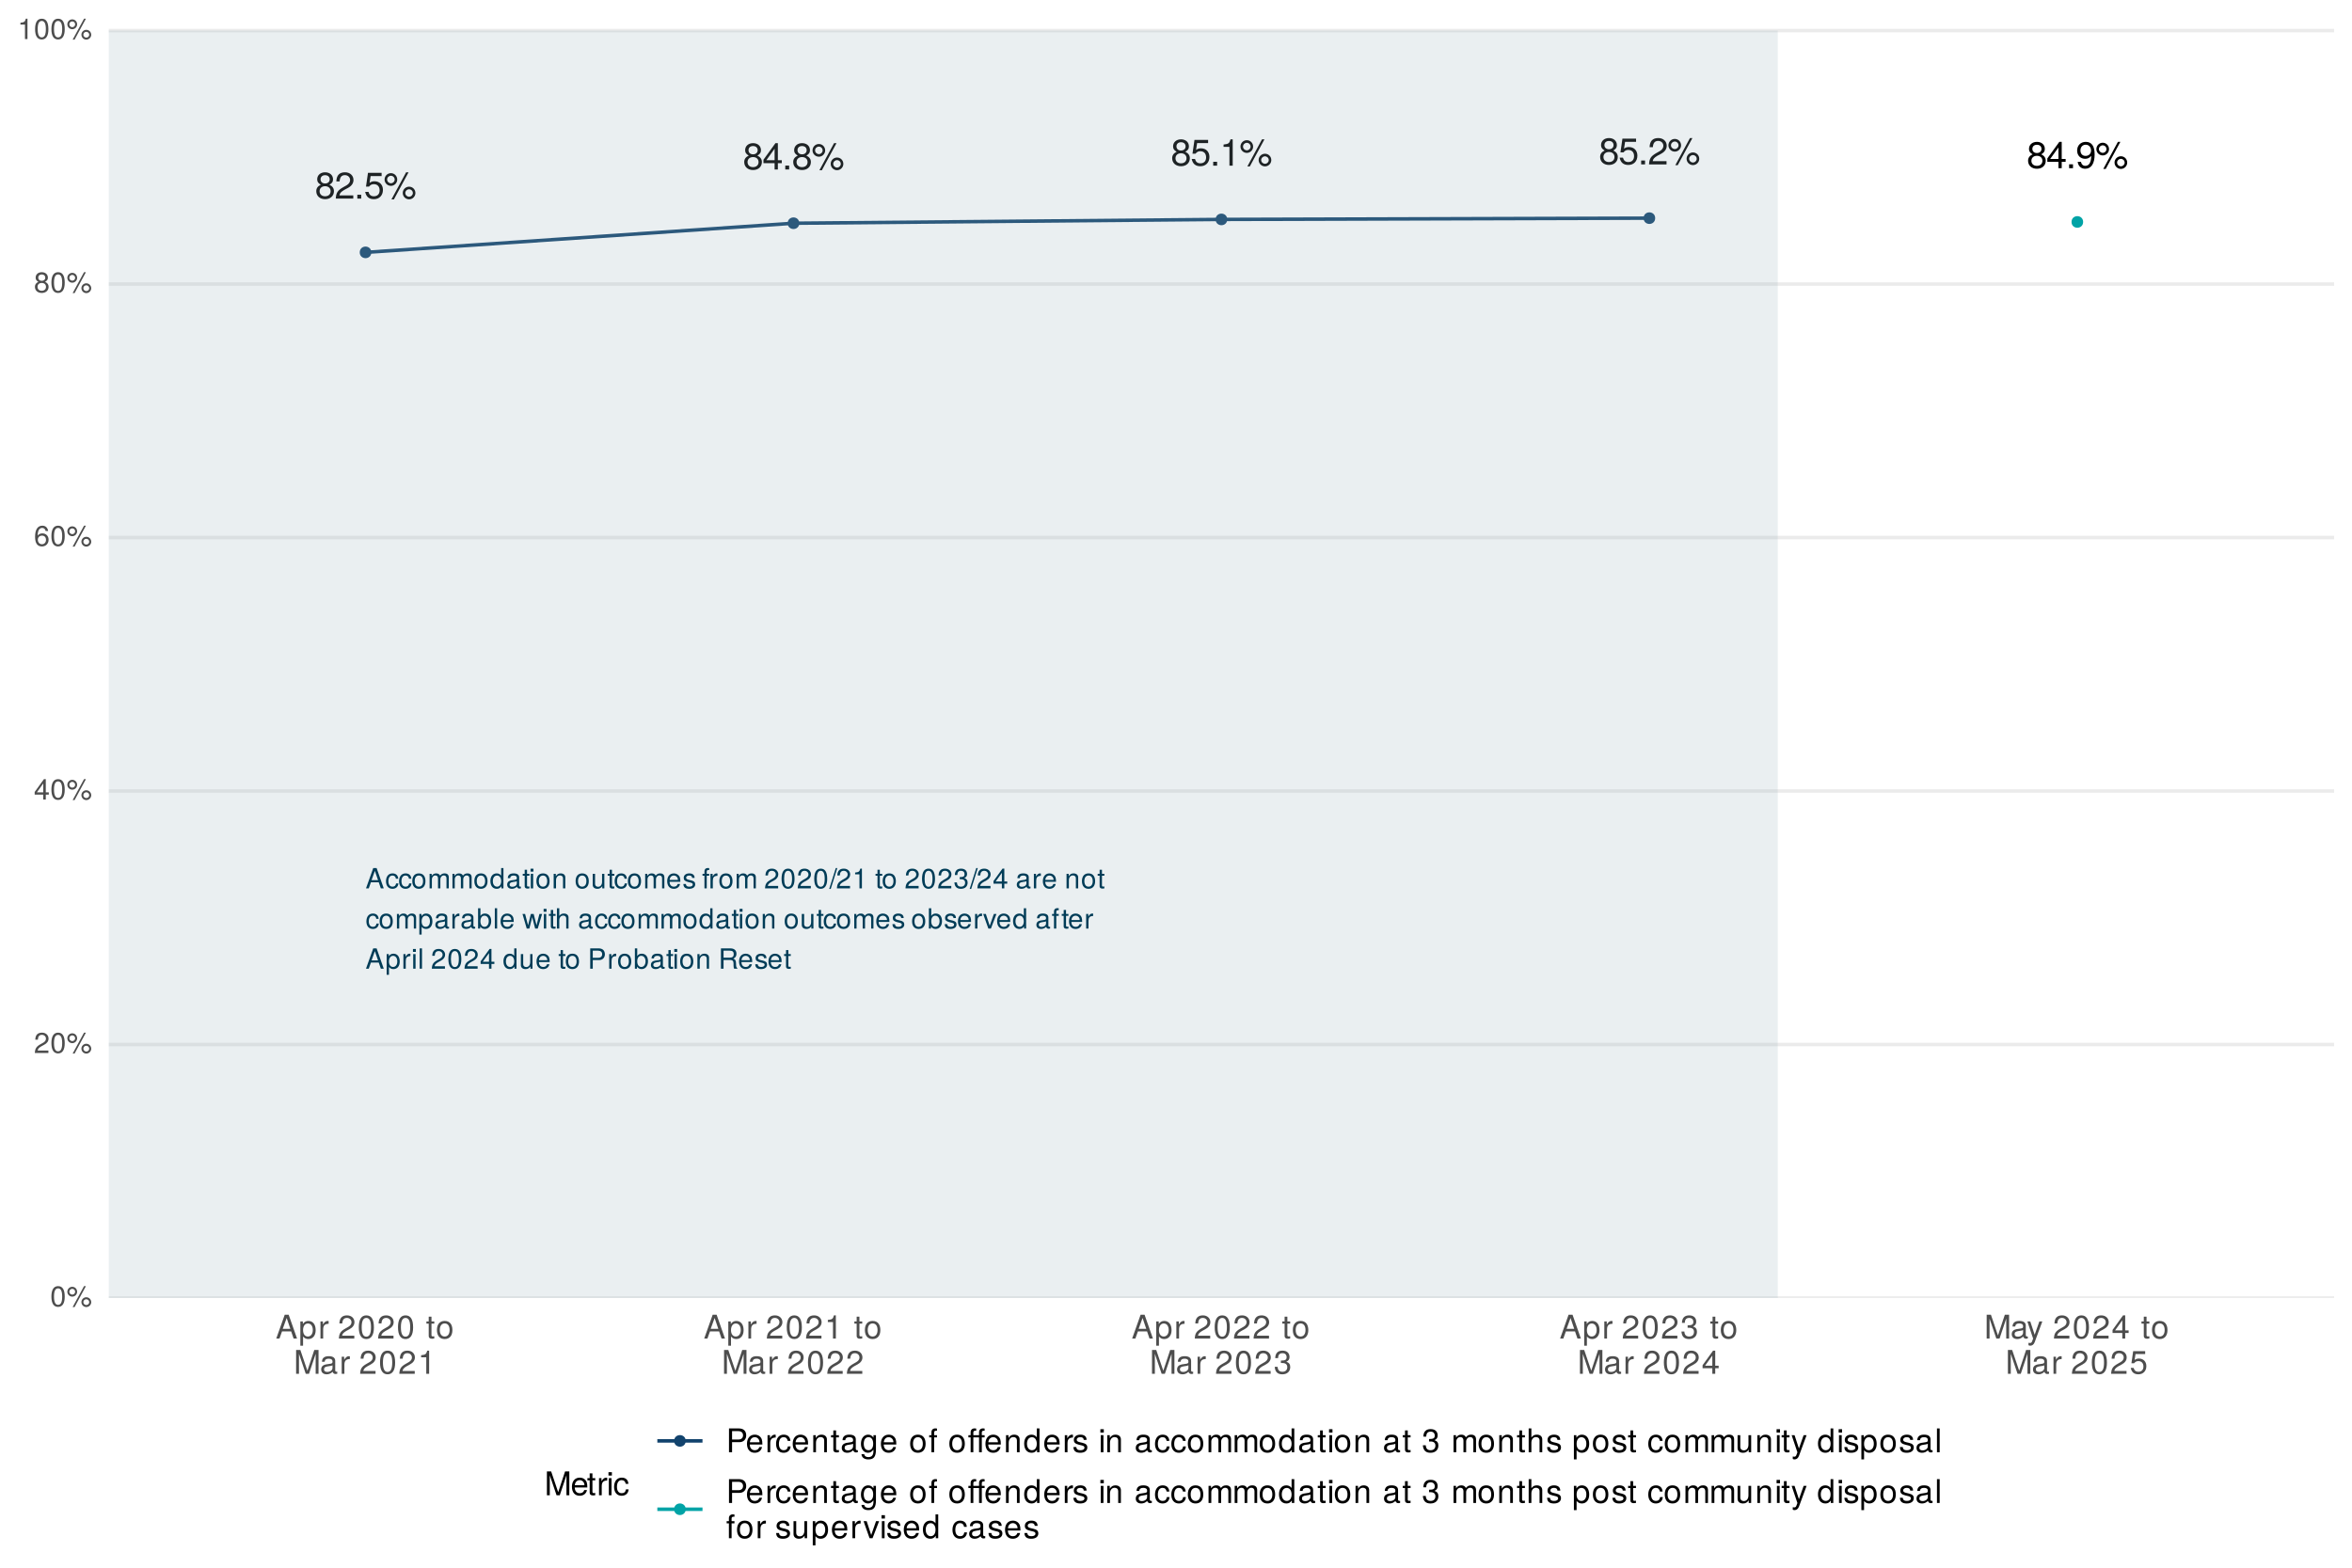 <?xml version="1.0" encoding="UTF-8"?>
<svg xmlns="http://www.w3.org/2000/svg" xmlns:xlink="http://www.w3.org/1999/xlink" width="720pt" height="480pt" viewBox="0 0 720 480" version="1.1">
<defs>
<g>
<symbol overflow="visible" id="glyph0-0">
<path style="stroke:none;" d=""/>
</symbol>
<symbol overflow="visible" id="glyph0-1">
<path style="stroke:none;" d="M 5.828 -2.281 C 5.828 -3.172 5.375 -3.797 4.453 -4.25 C 5.281 -4.75 5.547 -5.156 5.547 -5.922 C 5.547 -7.172 4.562 -8.062 3.125 -8.062 C 1.703 -8.062 0.703 -7.172 0.703 -5.922 C 0.703 -5.172 0.984 -4.75 1.797 -4.25 C 0.875 -3.797 0.422 -3.172 0.422 -2.281 C 0.422 -0.812 1.531 0.172 3.125 0.172 C 4.719 0.172 5.828 -0.812 5.828 -2.281 Z M 4.531 -5.891 C 4.531 -5.141 3.969 -4.641 3.125 -4.641 C 2.281 -4.641 1.734 -5.141 1.734 -5.906 C 1.734 -6.672 2.281 -7.172 3.125 -7.172 C 3.984 -7.172 4.531 -6.672 4.531 -5.891 Z M 4.812 -2.266 C 4.812 -1.312 4.125 -0.719 3.109 -0.719 C 2.125 -0.719 1.438 -1.312 1.438 -2.266 C 1.438 -3.203 2.125 -3.797 3.125 -3.797 C 4.125 -3.797 4.812 -3.203 4.812 -2.266 Z M 4.812 -2.266 "/>
</symbol>
<symbol overflow="visible" id="glyph0-2">
<path style="stroke:none;" d="M 5.812 -5.703 C 5.812 -7.062 4.75 -8.062 3.234 -8.062 C 1.578 -8.062 0.625 -7.219 0.562 -5.266 L 1.562 -5.266 C 1.656 -6.625 2.203 -7.188 3.203 -7.188 C 4.109 -7.188 4.781 -6.547 4.781 -5.672 C 4.781 -5.047 4.406 -4.5 3.703 -4.078 L 2.656 -3.484 C 0.969 -2.531 0.484 -1.781 0.391 0 L 5.75 0 L 5.75 -0.984 L 1.516 -0.984 C 1.609 -1.656 1.984 -2.062 2.969 -2.656 L 4.109 -3.266 C 5.234 -3.875 5.812 -4.703 5.812 -5.703 Z M 5.812 -5.703 "/>
</symbol>
<symbol overflow="visible" id="glyph0-3">
<path style="stroke:none;" d="M 2.172 0 L 2.172 -1.188 L 0.984 -1.188 L 0.984 0 Z M 2.172 0 "/>
</symbol>
<symbol overflow="visible" id="glyph0-4">
<path style="stroke:none;" d="M 5.828 -2.672 C 5.828 -4.266 4.781 -5.312 3.234 -5.312 C 2.656 -5.312 2.203 -5.172 1.734 -4.828 L 2.062 -6.906 L 5.422 -6.906 L 5.422 -7.891 L 1.25 -7.891 L 0.641 -3.672 L 1.562 -3.672 C 2.031 -4.234 2.422 -4.422 3.047 -4.422 C 4.125 -4.422 4.812 -3.734 4.812 -2.531 C 4.812 -1.375 4.141 -0.719 3.047 -0.719 C 2.172 -0.719 1.641 -1.156 1.406 -2.062 L 0.391 -2.062 C 0.734 -0.469 1.641 0.172 3.078 0.172 C 4.703 0.172 5.828 -0.969 5.828 -2.672 Z M 5.828 -2.672 "/>
</symbol>
<symbol overflow="visible" id="glyph0-5">
<path style="stroke:none;" d="M 4.203 -5.828 C 4.203 -6.922 3.359 -7.797 2.266 -7.797 C 1.203 -7.797 0.328 -6.922 0.328 -5.844 C 0.328 -4.781 1.203 -3.906 2.281 -3.906 C 3.328 -3.906 4.203 -4.781 4.203 -5.828 Z M 3.422 -5.828 C 3.422 -5.203 2.906 -4.703 2.281 -4.703 C 1.641 -4.703 1.109 -5.219 1.109 -5.844 C 1.109 -6.484 1.641 -7 2.266 -7 C 2.906 -7 3.422 -6.484 3.422 -5.828 Z M 7.672 -8.062 L 6.922 -8.062 L 2.438 0.234 L 3.188 0.234 Z M 9.766 -1.703 C 9.766 -2.797 8.922 -3.656 7.828 -3.656 C 6.766 -3.656 5.891 -2.781 5.891 -1.734 C 5.891 -0.656 6.766 0.219 7.844 0.219 C 8.891 0.219 9.766 -0.656 9.766 -1.703 Z M 8.984 -1.703 C 8.984 -1.094 8.469 -0.578 7.844 -0.578 C 7.203 -0.578 6.672 -1.094 6.672 -1.734 C 6.672 -2.359 7.203 -2.859 7.828 -2.859 C 8.469 -2.859 8.984 -2.359 8.984 -1.703 Z M 8.984 -1.703 "/>
</symbol>
<symbol overflow="visible" id="glyph0-6">
<path style="stroke:none;" d="M 5.922 -1.938 L 5.922 -2.828 L 4.719 -2.828 L 4.719 -8.062 L 3.984 -8.062 L 0.312 -2.984 L 0.312 -1.938 L 3.719 -1.938 L 3.719 0 L 4.719 0 L 4.719 -1.938 Z M 3.719 -2.828 L 1.188 -2.828 L 3.719 -6.359 Z M 3.719 -2.828 "/>
</symbol>
<symbol overflow="visible" id="glyph0-7">
<path style="stroke:none;" d="M 3.953 0 L 3.953 -8.062 L 3.281 -8.062 C 2.938 -6.828 2.703 -6.656 1.156 -6.469 L 1.156 -5.75 L 2.953 -5.75 L 2.953 0 Z M 3.953 0 "/>
</symbol>
<symbol overflow="visible" id="glyph0-8">
<path style="stroke:none;" d="M 5.797 -4.219 C 5.797 -6.75 4.906 -8.062 3.078 -8.062 C 1.531 -8.062 0.438 -6.969 0.438 -5.391 C 0.438 -3.891 1.453 -2.875 2.906 -2.875 C 3.672 -2.875 4.234 -3.156 4.75 -3.781 C 4.75 -1.812 4.109 -0.719 2.953 -0.719 C 2.25 -0.719 1.766 -1.156 1.609 -1.938 L 0.609 -1.938 C 0.797 -0.609 1.656 0.172 2.891 0.172 C 4.781 0.172 5.797 -1.438 5.797 -4.219 Z M 4.703 -5.422 C 4.703 -4.422 4 -3.766 3.031 -3.766 C 2.062 -3.766 1.453 -4.391 1.453 -5.469 C 1.453 -6.5 2.141 -7.188 3.062 -7.188 C 4 -7.188 4.703 -6.469 4.703 -5.422 Z M 4.703 -5.422 "/>
</symbol>
<symbol overflow="visible" id="glyph1-0">
<path style="stroke:none;" d=""/>
</symbol>
<symbol overflow="visible" id="glyph1-1">
<path style="stroke:none;" d="M 5.578 0 L 3.391 -6.219 L 2.359 -6.219 L 0.141 0 L 0.984 0 L 1.641 -1.875 L 4.047 -1.875 L 4.688 0 Z M 3.828 -2.531 L 1.844 -2.531 L 2.859 -5.359 Z M 3.828 -2.531 "/>
</symbol>
<symbol overflow="visible" id="glyph1-2">
<path style="stroke:none;" d="M 4.062 -1.531 L 3.359 -1.531 C 3.234 -0.812 2.859 -0.531 2.266 -0.531 C 1.469 -0.531 1 -1.141 1 -2.188 C 1 -3.312 1.469 -3.938 2.25 -3.938 C 2.844 -3.938 3.219 -3.594 3.297 -2.969 L 4.016 -2.969 C 3.938 -4.062 3.25 -4.594 2.25 -4.594 C 1.047 -4.594 0.266 -3.672 0.266 -2.188 C 0.266 -0.75 1.031 0.125 2.25 0.125 C 3.312 0.125 3.984 -0.516 4.062 -1.531 Z M 4.062 -1.531 "/>
</symbol>
<symbol overflow="visible" id="glyph1-3">
<path style="stroke:none;" d="M 4.344 -2.203 C 4.344 -3.75 3.609 -4.594 2.328 -4.594 C 1.062 -4.594 0.312 -3.734 0.312 -2.234 C 0.312 -0.734 1.062 0.125 2.328 0.125 C 3.578 0.125 4.344 -0.734 4.344 -2.203 Z M 3.609 -2.203 C 3.609 -1.156 3.109 -0.531 2.328 -0.531 C 1.531 -0.531 1.047 -1.156 1.047 -2.234 C 1.047 -3.312 1.531 -3.938 2.328 -3.938 C 3.125 -3.938 3.609 -3.312 3.609 -2.203 Z M 3.609 -2.203 "/>
</symbol>
<symbol overflow="visible" id="glyph1-4">
<path style="stroke:none;" d="M 6.484 0 L 6.484 -3.359 C 6.484 -4.156 6.047 -4.594 5.203 -4.594 C 4.609 -4.594 4.25 -4.422 3.828 -3.922 C 3.562 -4.391 3.203 -4.594 2.625 -4.594 C 2.031 -4.594 1.641 -4.375 1.25 -3.844 L 1.25 -4.469 L 0.609 -4.469 L 0.609 0 L 1.312 0 L 1.312 -2.812 C 1.312 -3.453 1.781 -3.969 2.359 -3.969 C 2.891 -3.969 3.188 -3.656 3.188 -3.078 L 3.188 0 L 3.906 0 L 3.906 -2.812 C 3.906 -3.453 4.375 -3.969 4.953 -3.969 C 5.484 -3.969 5.781 -3.641 5.781 -3.078 L 5.781 0 Z M 6.484 0 "/>
</symbol>
<symbol overflow="visible" id="glyph1-5">
<path style="stroke:none;" d="M 4.219 0 L 4.219 -6.219 L 3.516 -6.219 L 3.516 -3.906 C 3.219 -4.359 2.734 -4.594 2.141 -4.594 C 0.984 -4.594 0.219 -3.703 0.219 -2.281 C 0.219 -0.766 0.969 0.125 2.172 0.125 C 2.781 0.125 3.203 -0.109 3.594 -0.656 L 3.594 0 Z M 3.516 -2.219 C 3.516 -1.188 3.016 -0.531 2.266 -0.531 C 1.484 -0.531 0.969 -1.188 0.969 -2.234 C 0.969 -3.281 1.484 -3.938 2.266 -3.938 C 3.031 -3.938 3.516 -3.25 3.516 -2.219 Z M 3.516 -2.219 "/>
</symbol>
<symbol overflow="visible" id="glyph1-6">
<path style="stroke:none;" d="M 4.562 -0.016 L 4.562 -0.547 C 4.484 -0.531 4.453 -0.531 4.406 -0.531 C 4.156 -0.531 4.031 -0.672 4.031 -0.891 L 4.031 -3.375 C 4.031 -4.172 3.453 -4.594 2.344 -4.594 C 1.266 -4.594 0.594 -4.188 0.547 -3.141 L 1.266 -3.141 C 1.328 -3.688 1.656 -3.938 2.328 -3.938 C 2.953 -3.938 3.312 -3.703 3.312 -3.281 L 3.312 -3.094 C 3.312 -2.797 3.141 -2.656 2.578 -2.594 C 1.562 -2.469 1.422 -2.438 1.141 -2.328 C 0.625 -2.109 0.359 -1.703 0.359 -1.156 C 0.359 -0.344 0.922 0.125 1.828 0.125 C 2.391 0.125 2.953 -0.109 3.344 -0.531 C 3.422 -0.188 3.734 0.062 4.078 0.062 C 4.219 0.062 4.328 0.047 4.562 -0.016 Z M 3.312 -1.547 C 3.312 -0.906 2.672 -0.5 1.984 -0.5 C 1.422 -0.5 1.094 -0.688 1.094 -1.172 C 1.094 -1.641 1.422 -1.844 2.172 -1.969 C 2.922 -2.062 3.078 -2.094 3.312 -2.203 Z M 3.312 -1.547 "/>
</symbol>
<symbol overflow="visible" id="glyph1-7">
<path style="stroke:none;" d="M 2.172 0 L 2.172 -0.594 C 2.078 -0.578 1.969 -0.562 1.828 -0.562 C 1.516 -0.562 1.438 -0.641 1.438 -0.969 L 1.438 -3.891 L 2.172 -3.891 L 2.172 -4.469 L 1.438 -4.469 L 1.438 -5.703 L 0.719 -5.703 L 0.719 -4.469 L 0.125 -4.469 L 0.125 -3.891 L 0.719 -3.891 L 0.719 -0.641 C 0.719 -0.203 1.031 0.062 1.594 0.062 C 1.75 0.062 1.922 0.047 2.172 0 Z M 2.172 0 "/>
</symbol>
<symbol overflow="visible" id="glyph1-8">
<path style="stroke:none;" d="M 1.312 0 L 1.312 -4.469 L 0.594 -4.469 L 0.594 0 Z M 1.406 -5.141 L 1.406 -6.031 L 0.516 -6.031 L 0.516 -5.141 Z M 1.406 -5.141 "/>
</symbol>
<symbol overflow="visible" id="glyph1-9">
<path style="stroke:none;" d="M 4.156 0 L 4.156 -3.375 C 4.156 -4.125 3.594 -4.594 2.734 -4.594 C 2.078 -4.594 1.641 -4.344 1.25 -3.719 L 1.25 -4.469 L 0.594 -4.469 L 0.594 0 L 1.312 0 L 1.312 -2.469 C 1.312 -3.375 1.797 -3.969 2.531 -3.969 C 3.094 -3.969 3.453 -3.641 3.453 -3.094 L 3.453 0 Z M 4.156 0 "/>
</symbol>
<symbol overflow="visible" id="glyph1-10">
<path style="stroke:none;" d=""/>
</symbol>
<symbol overflow="visible" id="glyph1-11">
<path style="stroke:none;" d="M 4.109 0 L 4.109 -4.469 L 3.406 -4.469 L 3.406 -2 C 3.406 -1.094 2.922 -0.5 2.188 -0.5 C 1.625 -0.5 1.266 -0.844 1.266 -1.375 L 1.266 -4.469 L 0.547 -4.469 L 0.547 -1.094 C 0.547 -0.344 1.109 0.125 1.984 0.125 C 2.641 0.125 3.047 -0.109 3.469 -0.688 L 3.469 0 Z M 4.109 0 "/>
</symbol>
<symbol overflow="visible" id="glyph1-12">
<path style="stroke:none;" d="M 4.375 -2.031 C 4.375 -2.672 4.328 -3.094 4.203 -3.422 C 3.906 -4.156 3.219 -4.594 2.391 -4.594 C 1.141 -4.594 0.344 -3.672 0.344 -2.203 C 0.344 -0.75 1.125 0.125 2.375 0.125 C 3.391 0.125 4.109 -0.453 4.281 -1.359 L 3.562 -1.359 C 3.375 -0.766 2.969 -0.531 2.391 -0.531 C 1.656 -0.531 1.094 -1 1.078 -2.031 Z M 3.625 -2.656 C 3.625 -2.656 3.625 -2.625 3.609 -2.609 L 1.094 -2.609 C 1.156 -3.406 1.656 -3.938 2.375 -3.938 C 3.078 -3.938 3.625 -3.359 3.625 -2.656 Z M 3.625 -2.656 "/>
</symbol>
<symbol overflow="visible" id="glyph1-13">
<path style="stroke:none;" d="M 3.922 -1.25 C 3.922 -1.922 3.547 -2.25 2.656 -2.469 L 1.969 -2.625 C 1.391 -2.766 1.141 -2.953 1.141 -3.266 C 1.141 -3.672 1.516 -3.938 2.094 -3.938 C 2.656 -3.938 2.969 -3.688 2.984 -3.219 L 3.734 -3.219 C 3.734 -4.109 3.141 -4.594 2.109 -4.594 C 1.078 -4.594 0.406 -4.062 0.406 -3.234 C 0.406 -2.531 0.766 -2.203 1.812 -1.938 L 2.484 -1.781 C 2.984 -1.656 3.172 -1.516 3.172 -1.188 C 3.172 -0.781 2.75 -0.531 2.141 -0.531 C 1.5 -0.531 1.141 -0.688 1.047 -1.359 L 0.297 -1.359 C 0.328 -0.328 0.906 0.125 2.078 0.125 C 3.203 0.125 3.922 -0.391 3.922 -1.25 Z M 3.922 -1.25 "/>
</symbol>
<symbol overflow="visible" id="glyph1-14">
<path style="stroke:none;" d="M 2.203 -3.891 L 2.203 -4.469 L 1.453 -4.469 L 1.453 -5.172 C 1.453 -5.469 1.625 -5.625 1.953 -5.625 C 2.016 -5.625 2.031 -5.625 2.203 -5.609 L 2.203 -6.203 C 2.031 -6.234 1.938 -6.25 1.797 -6.25 C 1.141 -6.25 0.75 -5.875 0.75 -5.234 L 0.75 -4.469 L 0.156 -4.469 L 0.156 -3.891 L 0.75 -3.891 L 0.75 0 L 1.453 0 L 1.453 -3.891 Z M 2.203 -3.891 "/>
</symbol>
<symbol overflow="visible" id="glyph1-15">
<path style="stroke:none;" d="M 2.734 -3.844 L 2.734 -4.578 C 2.625 -4.594 2.562 -4.594 2.469 -4.594 C 2 -4.594 1.656 -4.328 1.25 -3.656 L 1.25 -4.469 L 0.594 -4.469 L 0.594 0 L 1.312 0 L 1.312 -2.328 C 1.312 -3.328 1.641 -3.828 2.734 -3.844 Z M 2.734 -3.844 "/>
</symbol>
<symbol overflow="visible" id="glyph1-16">
<path style="stroke:none;" d="M 4.359 -4.281 C 4.359 -5.297 3.562 -6.047 2.422 -6.047 C 1.188 -6.047 0.469 -5.422 0.422 -3.953 L 1.172 -3.953 C 1.234 -4.969 1.656 -5.391 2.391 -5.391 C 3.078 -5.391 3.594 -4.906 3.594 -4.25 C 3.594 -3.781 3.312 -3.375 2.766 -3.062 L 1.984 -2.625 C 0.719 -1.906 0.359 -1.328 0.297 0 L 4.312 0 L 4.312 -0.75 L 1.141 -0.75 C 1.219 -1.234 1.484 -1.547 2.234 -1.984 L 3.078 -2.453 C 3.922 -2.906 4.359 -3.531 4.359 -4.281 Z M 4.359 -4.281 "/>
</symbol>
<symbol overflow="visible" id="glyph1-17">
<path style="stroke:none;" d="M 4.328 -2.906 C 4.328 -5.016 3.656 -6.047 2.344 -6.047 C 1.047 -6.047 0.359 -4.984 0.359 -2.953 C 0.359 -0.922 1.047 0.125 2.344 0.125 C 3.625 0.125 4.328 -0.922 4.328 -2.906 Z M 3.562 -2.984 C 3.562 -1.266 3.172 -0.5 2.328 -0.5 C 1.531 -0.5 1.141 -1.297 1.141 -2.953 C 1.141 -4.609 1.531 -5.391 2.344 -5.391 C 3.156 -5.391 3.562 -4.594 3.562 -2.984 Z M 3.562 -2.984 "/>
</symbol>
<symbol overflow="visible" id="glyph1-18">
<path style="stroke:none;" d="M 2.422 -6.219 L 1.953 -6.219 L -0.062 0.172 L 0.406 0.172 Z M 2.422 -6.219 "/>
</symbol>
<symbol overflow="visible" id="glyph1-19">
<path style="stroke:none;" d="M 2.953 0 L 2.953 -6.047 L 2.469 -6.047 C 2.203 -5.125 2.031 -4.984 0.875 -4.844 L 0.875 -4.312 L 2.203 -4.312 L 2.203 0 Z M 2.953 0 "/>
</symbol>
<symbol overflow="visible" id="glyph1-20">
<path style="stroke:none;" d="M 4.312 -1.75 C 4.312 -2.484 4.016 -2.922 3.297 -3.172 C 3.859 -3.391 4.141 -3.781 4.141 -4.391 C 4.141 -5.422 3.453 -6.047 2.297 -6.047 C 1.078 -6.047 0.422 -5.391 0.406 -4.094 L 1.156 -4.094 C 1.172 -4.984 1.531 -5.391 2.297 -5.391 C 2.969 -5.391 3.375 -5 3.375 -4.359 C 3.375 -3.719 3.094 -3.453 1.891 -3.453 L 1.891 -2.812 L 2.297 -2.812 C 3.125 -2.812 3.547 -2.422 3.547 -1.75 C 3.547 -0.984 3.078 -0.531 2.297 -0.531 C 1.469 -0.531 1.078 -0.953 1.031 -1.828 L 0.266 -1.828 C 0.359 -0.484 1.031 0.125 2.266 0.125 C 3.516 0.125 4.312 -0.609 4.312 -1.75 Z M 4.312 -1.75 "/>
</symbol>
<symbol overflow="visible" id="glyph1-21">
<path style="stroke:none;" d="M 4.438 -1.453 L 4.438 -2.125 L 3.547 -2.125 L 3.547 -6.047 L 2.984 -6.047 L 0.234 -2.25 L 0.234 -1.453 L 2.797 -1.453 L 2.797 0 L 3.547 0 L 3.547 -1.453 Z M 2.797 -2.125 L 0.891 -2.125 L 2.797 -4.766 Z M 2.797 -2.125 "/>
</symbol>
<symbol overflow="visible" id="glyph1-22">
<path style="stroke:none;" d="M 4.469 -2.188 C 4.469 -3.688 3.734 -4.594 2.547 -4.594 C 1.938 -4.594 1.453 -4.328 1.125 -3.797 L 1.125 -4.469 L 0.469 -4.469 L 0.469 1.859 L 1.172 1.859 L 1.172 -0.531 C 1.547 -0.078 1.969 0.125 2.547 0.125 C 3.703 0.125 4.469 -0.766 4.469 -2.188 Z M 3.719 -2.203 C 3.719 -1.188 3.203 -0.531 2.422 -0.531 C 1.672 -0.531 1.172 -1.156 1.172 -2.203 C 1.172 -3.25 1.672 -3.938 2.422 -3.938 C 3.203 -3.938 3.719 -3.281 3.719 -2.203 Z M 3.719 -2.203 "/>
</symbol>
<symbol overflow="visible" id="glyph1-23">
<path style="stroke:none;" d="M 4.469 -2.281 C 4.469 -3.734 3.734 -4.594 2.547 -4.594 C 1.938 -4.594 1.5 -4.375 1.172 -3.859 L 1.172 -6.219 L 0.453 -6.219 L 0.453 0 L 1.094 0 L 1.094 -0.641 C 1.438 -0.125 1.891 0.125 2.516 0.125 C 3.688 0.125 4.469 -0.844 4.469 -2.281 Z M 3.719 -2.25 C 3.719 -1.234 3.188 -0.531 2.422 -0.531 C 1.656 -0.531 1.172 -1.219 1.172 -2.234 C 1.172 -3.281 1.656 -3.969 2.422 -3.938 C 3.203 -3.938 3.719 -3.234 3.719 -2.25 Z M 3.719 -2.25 "/>
</symbol>
<symbol overflow="visible" id="glyph1-24">
<path style="stroke:none;" d="M 1.281 0 L 1.281 -6.219 L 0.578 -6.219 L 0.578 0 Z M 1.281 0 "/>
</symbol>
<symbol overflow="visible" id="glyph1-25">
<path style="stroke:none;" d="M 6.047 -4.469 L 5.234 -4.469 L 4.344 -0.984 L 3.469 -4.469 L 2.609 -4.469 L 1.75 -0.984 L 0.844 -4.469 L 0.047 -4.469 L 1.344 0 L 2.156 0 L 3.016 -3.5 L 3.922 0 L 4.719 0 Z M 6.047 -4.469 "/>
</symbol>
<symbol overflow="visible" id="glyph1-26">
<path style="stroke:none;" d="M 4.141 0 L 4.141 -3.375 C 4.141 -4.125 3.609 -4.594 2.734 -4.594 C 2.109 -4.594 1.719 -4.406 1.312 -3.859 L 1.312 -6.219 L 0.594 -6.219 L 0.594 0 L 1.312 0 L 1.312 -2.469 C 1.312 -3.375 1.781 -3.969 2.516 -3.969 C 3.016 -3.969 3.438 -3.688 3.438 -3.094 L 3.438 0 Z M 4.141 0 "/>
</symbol>
<symbol overflow="visible" id="glyph1-27">
<path style="stroke:none;" d="M 4.141 -4.469 L 3.344 -4.469 L 2.078 -0.844 L 0.891 -4.469 L 0.078 -4.469 L 1.656 0 L 2.438 0 Z M 4.141 -4.469 "/>
</symbol>
<symbol overflow="visible" id="glyph1-28">
<path style="stroke:none;" d="M 5.266 -4.391 C 5.266 -5.562 4.578 -6.219 3.344 -6.219 L 0.781 -6.219 L 0.781 0 L 1.562 0 L 1.562 -2.641 L 3.531 -2.641 C 4.547 -2.641 5.266 -3.359 5.266 -4.391 Z M 4.438 -4.422 C 4.438 -3.75 3.984 -3.328 3.219 -3.328 L 1.562 -3.328 L 1.562 -5.516 L 3.219 -5.516 C 3.984 -5.516 4.438 -5.109 4.438 -4.422 Z M 4.438 -4.422 "/>
</symbol>
<symbol overflow="visible" id="glyph1-29">
<path style="stroke:none;" d="M 5.797 0 L 5.797 -0.203 C 5.5 -0.406 5.422 -0.625 5.422 -1.453 C 5.406 -2.469 5.25 -2.781 4.578 -3.078 C 5.266 -3.406 5.547 -3.844 5.547 -4.562 C 5.547 -5.625 4.875 -6.219 3.656 -6.219 L 0.797 -6.219 L 0.797 0 L 1.594 0 L 1.594 -2.672 L 3.641 -2.672 C 4.328 -2.672 4.672 -2.344 4.656 -1.562 L 4.656 -1.016 C 4.641 -0.625 4.719 -0.25 4.828 0 Z M 4.719 -4.438 C 4.719 -3.719 4.344 -3.375 3.5 -3.375 L 1.594 -3.375 L 1.594 -5.516 L 3.5 -5.516 C 4.391 -5.516 4.719 -5.141 4.719 -4.438 Z M 4.719 -4.438 "/>
</symbol>
<symbol overflow="visible" id="glyph2-0">
<path style="stroke:none;" d=""/>
</symbol>
<symbol overflow="visible" id="glyph2-1">
<path style="stroke:none;" d="M 4.453 -3 C 4.453 -5.156 3.781 -6.234 2.422 -6.234 C 1.078 -6.234 0.375 -5.141 0.375 -3.047 C 0.375 -0.953 1.078 0.125 2.422 0.125 C 3.734 0.125 4.453 -0.953 4.453 -3 Z M 3.672 -3.062 C 3.672 -1.297 3.266 -0.516 2.406 -0.516 C 1.578 -0.516 1.172 -1.344 1.172 -3.047 C 1.172 -4.75 1.578 -5.547 2.422 -5.547 C 3.25 -5.547 3.672 -4.734 3.672 -3.062 Z M 3.672 -3.062 "/>
</symbol>
<symbol overflow="visible" id="glyph2-2">
<path style="stroke:none;" d="M 3.25 -4.5 C 3.25 -5.359 2.594 -6.031 1.75 -6.031 C 0.938 -6.031 0.25 -5.344 0.25 -4.516 C 0.25 -3.688 0.938 -3.016 1.766 -3.016 C 2.578 -3.016 3.25 -3.688 3.25 -4.5 Z M 2.641 -4.516 C 2.641 -4.031 2.25 -3.641 1.766 -3.641 C 1.266 -3.641 0.859 -4.031 0.859 -4.516 C 0.859 -5.016 1.266 -5.406 1.75 -5.406 C 2.25 -5.406 2.641 -5.016 2.641 -4.516 Z M 5.938 -6.234 L 5.359 -6.234 L 1.875 0.172 L 2.469 0.172 Z M 7.562 -1.312 C 7.562 -2.156 6.891 -2.828 6.047 -2.828 C 5.234 -2.828 4.562 -2.156 4.562 -1.344 C 4.562 -0.516 5.234 0.172 6.062 0.172 C 6.875 0.172 7.562 -0.516 7.562 -1.312 Z M 6.953 -1.312 C 6.953 -0.844 6.547 -0.453 6.062 -0.453 C 5.562 -0.453 5.156 -0.844 5.156 -1.344 C 5.156 -1.828 5.562 -2.219 6.047 -2.219 C 6.547 -2.219 6.953 -1.828 6.953 -1.312 Z M 6.953 -1.312 "/>
</symbol>
<symbol overflow="visible" id="glyph2-3">
<path style="stroke:none;" d="M 4.5 -4.406 C 4.5 -5.469 3.672 -6.234 2.5 -6.234 C 1.219 -6.234 0.484 -5.594 0.438 -4.078 L 1.219 -4.078 C 1.281 -5.125 1.703 -5.562 2.469 -5.562 C 3.172 -5.562 3.703 -5.062 3.703 -4.391 C 3.703 -3.891 3.406 -3.469 2.859 -3.156 L 2.047 -2.703 C 0.75 -1.969 0.375 -1.375 0.297 0 L 4.453 0 L 4.453 -0.766 L 1.172 -0.766 C 1.25 -1.281 1.531 -1.594 2.297 -2.047 L 3.172 -2.531 C 4.047 -2.984 4.5 -3.641 4.5 -4.406 Z M 4.5 -4.406 "/>
</symbol>
<symbol overflow="visible" id="glyph2-4">
<path style="stroke:none;" d="M 4.578 -1.5 L 4.578 -2.188 L 3.656 -2.188 L 3.656 -6.234 L 3.078 -6.234 L 0.25 -2.312 L 0.25 -1.5 L 2.875 -1.5 L 2.875 0 L 3.656 0 L 3.656 -1.5 Z M 2.875 -2.188 L 0.922 -2.188 L 2.875 -4.922 Z M 2.875 -2.188 "/>
</symbol>
<symbol overflow="visible" id="glyph2-5">
<path style="stroke:none;" d="M 4.516 -1.938 C 4.516 -3.094 3.719 -3.875 2.609 -3.875 C 1.984 -3.875 1.5 -3.641 1.172 -3.188 C 1.172 -4.703 1.672 -5.547 2.562 -5.547 C 3.109 -5.547 3.484 -5.203 3.609 -4.609 L 4.375 -4.609 C 4.234 -5.625 3.562 -6.234 2.609 -6.234 C 1.156 -6.234 0.375 -5.016 0.375 -2.844 C 0.375 -0.891 1.047 0.125 2.469 0.125 C 3.656 0.125 4.516 -0.719 4.516 -1.938 Z M 3.719 -1.875 C 3.719 -1.094 3.188 -0.547 2.484 -0.547 C 1.766 -0.547 1.219 -1.125 1.219 -1.922 C 1.219 -2.688 1.734 -3.188 2.5 -3.188 C 3.25 -3.188 3.719 -2.703 3.719 -1.875 Z M 3.719 -1.875 "/>
</symbol>
<symbol overflow="visible" id="glyph2-6">
<path style="stroke:none;" d="M 4.516 -1.766 C 4.516 -2.453 4.156 -2.938 3.438 -3.281 C 4.078 -3.672 4.297 -3.984 4.297 -4.578 C 4.297 -5.547 3.531 -6.234 2.422 -6.234 C 1.312 -6.234 0.547 -5.547 0.547 -4.578 C 0.547 -4 0.75 -3.672 1.391 -3.281 C 0.672 -2.938 0.328 -2.453 0.328 -1.766 C 0.328 -0.625 1.188 0.125 2.422 0.125 C 3.656 0.125 4.516 -0.625 4.516 -1.766 Z M 3.5 -4.562 C 3.5 -3.969 3.062 -3.594 2.422 -3.594 C 1.766 -3.594 1.344 -3.969 1.344 -4.562 C 1.344 -5.156 1.766 -5.547 2.422 -5.547 C 3.078 -5.547 3.5 -5.156 3.5 -4.562 Z M 3.719 -1.75 C 3.719 -1.016 3.188 -0.547 2.406 -0.547 C 1.641 -0.547 1.125 -1.016 1.125 -1.75 C 1.125 -2.484 1.641 -2.938 2.422 -2.938 C 3.188 -2.938 3.719 -2.484 3.719 -1.75 Z M 3.719 -1.75 "/>
</symbol>
<symbol overflow="visible" id="glyph2-7">
<path style="stroke:none;" d="M 3.047 0 L 3.047 -6.234 L 2.547 -6.234 C 2.266 -5.281 2.094 -5.141 0.891 -5 L 0.891 -4.438 L 2.281 -4.438 L 2.281 0 Z M 3.047 0 "/>
</symbol>
<symbol overflow="visible" id="glyph3-0">
<path style="stroke:none;" d=""/>
</symbol>
<symbol overflow="visible" id="glyph3-1">
<path style="stroke:none;" d="M 6.531 0 L 3.969 -7.297 L 2.766 -7.297 L 0.172 0 L 1.156 0 L 1.938 -2.188 L 4.734 -2.188 L 5.484 0 Z M 4.484 -2.969 L 2.156 -2.969 L 3.359 -6.297 Z M 4.484 -2.969 "/>
</symbol>
<symbol overflow="visible" id="glyph3-2">
<path style="stroke:none;" d="M 5.234 -2.562 C 5.234 -4.328 4.375 -5.391 2.984 -5.391 C 2.266 -5.391 1.703 -5.062 1.312 -4.453 L 1.312 -5.234 L 0.547 -5.234 L 0.547 2.188 L 1.375 2.188 L 1.375 -0.625 C 1.812 -0.094 2.312 0.156 2.984 0.156 C 4.344 0.156 5.234 -0.906 5.234 -2.562 Z M 4.359 -2.594 C 4.359 -1.406 3.75 -0.625 2.844 -0.625 C 1.953 -0.625 1.375 -1.344 1.375 -2.578 C 1.375 -3.812 1.953 -4.609 2.844 -4.609 C 3.766 -4.609 4.359 -3.844 4.359 -2.594 Z M 4.359 -2.594 "/>
</symbol>
<symbol overflow="visible" id="glyph3-3">
<path style="stroke:none;" d="M 3.203 -4.516 L 3.203 -5.359 C 3.062 -5.375 3 -5.391 2.891 -5.391 C 2.344 -5.391 1.938 -5.062 1.453 -4.297 L 1.453 -5.234 L 0.703 -5.234 L 0.703 0 L 1.531 0 L 1.531 -2.719 C 1.531 -3.906 1.922 -4.484 3.203 -4.516 Z M 3.203 -4.516 "/>
</symbol>
<symbol overflow="visible" id="glyph3-4">
<path style="stroke:none;" d=""/>
</symbol>
<symbol overflow="visible" id="glyph3-5">
<path style="stroke:none;" d="M 5.109 -5.016 C 5.109 -6.203 4.188 -7.094 2.844 -7.094 C 1.391 -7.094 0.547 -6.344 0.5 -4.625 L 1.375 -4.625 C 1.453 -5.812 1.938 -6.312 2.812 -6.312 C 3.609 -6.312 4.203 -5.75 4.203 -4.984 C 4.203 -4.438 3.875 -3.953 3.25 -3.594 L 2.328 -3.062 C 0.844 -2.234 0.422 -1.562 0.344 0 L 5.062 0 L 5.062 -0.875 L 1.328 -0.875 C 1.422 -1.453 1.734 -1.812 2.609 -2.328 L 3.609 -2.875 C 4.594 -3.406 5.109 -4.141 5.109 -5.016 Z M 5.109 -5.016 "/>
</symbol>
<symbol overflow="visible" id="glyph3-6">
<path style="stroke:none;" d="M 5.062 -3.406 C 5.062 -5.875 4.297 -7.094 2.75 -7.094 C 1.219 -7.094 0.438 -5.844 0.438 -3.469 C 0.438 -1.078 1.234 0.156 2.75 0.156 C 4.25 0.156 5.062 -1.078 5.062 -3.406 Z M 4.172 -3.484 C 4.172 -1.484 3.703 -0.578 2.734 -0.578 C 1.797 -0.578 1.328 -1.516 1.328 -3.453 C 1.328 -5.406 1.797 -6.312 2.75 -6.312 C 3.703 -6.312 4.172 -5.391 4.172 -3.484 Z M 4.172 -3.484 "/>
</symbol>
<symbol overflow="visible" id="glyph3-7">
<path style="stroke:none;" d="M 2.547 0 L 2.547 -0.703 C 2.438 -0.672 2.297 -0.656 2.141 -0.656 C 1.781 -0.656 1.688 -0.766 1.688 -1.125 L 1.688 -4.562 L 2.547 -4.562 L 2.547 -5.234 L 1.688 -5.234 L 1.688 -6.688 L 0.844 -6.688 L 0.844 -5.234 L 0.141 -5.234 L 0.141 -4.562 L 0.844 -4.562 L 0.844 -0.766 C 0.844 -0.234 1.203 0.062 1.859 0.062 C 2.062 0.062 2.266 0.047 2.547 0 Z M 2.547 0 "/>
</symbol>
<symbol overflow="visible" id="glyph3-8">
<path style="stroke:none;" d="M 5.094 -2.578 C 5.094 -4.391 4.234 -5.391 2.719 -5.391 C 1.25 -5.391 0.359 -4.375 0.359 -2.625 C 0.359 -0.859 1.234 0.156 2.734 0.156 C 4.203 0.156 5.094 -0.859 5.094 -2.578 Z M 4.234 -2.594 C 4.234 -1.359 3.656 -0.625 2.734 -0.625 C 1.797 -0.625 1.234 -1.344 1.234 -2.625 C 1.234 -3.875 1.797 -4.625 2.734 -4.625 C 3.672 -4.625 4.234 -3.891 4.234 -2.594 Z M 4.234 -2.594 "/>
</symbol>
<symbol overflow="visible" id="glyph3-9">
<path style="stroke:none;" d="M 7.609 0 L 7.609 -7.297 L 6.312 -7.297 L 4.203 -0.938 L 2.047 -7.297 L 0.75 -7.297 L 0.75 0 L 1.625 0 L 1.625 -6.109 L 3.703 0 L 4.688 0 L 6.734 -6.109 L 6.734 0 Z M 7.609 0 "/>
</symbol>
<symbol overflow="visible" id="glyph3-10">
<path style="stroke:none;" d="M 5.344 -0.016 L 5.344 -0.656 C 5.266 -0.625 5.219 -0.625 5.172 -0.625 C 4.875 -0.625 4.719 -0.781 4.719 -1.047 L 4.719 -3.953 C 4.719 -4.891 4.047 -5.391 2.75 -5.391 C 1.484 -5.391 0.703 -4.906 0.656 -3.688 L 1.484 -3.688 C 1.562 -4.328 1.938 -4.625 2.719 -4.625 C 3.469 -4.625 3.891 -4.344 3.891 -3.844 L 3.891 -3.625 C 3.891 -3.266 3.688 -3.125 3.016 -3.047 C 1.844 -2.891 1.656 -2.844 1.344 -2.719 C 0.734 -2.469 0.422 -2 0.422 -1.359 C 0.422 -0.406 1.078 0.156 2.141 0.156 C 2.812 0.156 3.453 -0.125 3.922 -0.625 C 4.016 -0.219 4.375 0.062 4.781 0.062 C 4.953 0.062 5.078 0.047 5.344 -0.016 Z M 3.891 -1.812 C 3.891 -1.062 3.125 -0.578 2.312 -0.578 C 1.672 -0.578 1.297 -0.812 1.297 -1.375 C 1.297 -1.938 1.656 -2.172 2.547 -2.297 C 3.438 -2.422 3.609 -2.453 3.891 -2.594 Z M 3.891 -1.812 "/>
</symbol>
<symbol overflow="visible" id="glyph3-11">
<path style="stroke:none;" d="M 3.469 0 L 3.469 -7.094 L 2.891 -7.094 C 2.578 -6 2.375 -5.844 1.016 -5.688 L 1.016 -5.047 L 2.594 -5.047 L 2.594 0 Z M 3.469 0 "/>
</symbol>
<symbol overflow="visible" id="glyph3-12">
<path style="stroke:none;" d="M 5.062 -2.062 C 5.062 -2.922 4.703 -3.422 3.859 -3.703 C 4.516 -3.969 4.844 -4.438 4.844 -5.141 C 4.844 -6.359 4.047 -7.094 2.688 -7.094 C 1.266 -7.094 0.5 -6.312 0.469 -4.797 L 1.344 -4.797 C 1.375 -5.844 1.797 -6.312 2.703 -6.312 C 3.484 -6.312 3.953 -5.859 3.953 -5.109 C 3.953 -4.344 3.625 -4.047 2.203 -4.047 L 2.203 -3.297 L 2.688 -3.297 C 3.656 -3.297 4.156 -2.844 4.156 -2.047 C 4.156 -1.156 3.609 -0.625 2.688 -0.625 C 1.734 -0.625 1.266 -1.109 1.203 -2.141 L 0.312 -2.141 C 0.438 -0.562 1.203 0.156 2.656 0.156 C 4.125 0.156 5.062 -0.719 5.062 -2.062 Z M 5.062 -2.062 "/>
</symbol>
<symbol overflow="visible" id="glyph3-13">
<path style="stroke:none;" d="M 5.203 -1.703 L 5.203 -2.484 L 4.156 -2.484 L 4.156 -7.094 L 3.5 -7.094 L 0.281 -2.625 L 0.281 -1.703 L 3.266 -1.703 L 3.266 0 L 4.156 0 L 4.156 -1.703 Z M 3.266 -2.484 L 1.047 -2.484 L 3.266 -5.594 Z M 3.266 -2.484 "/>
</symbol>
<symbol overflow="visible" id="glyph3-14">
<path style="stroke:none;" d="M 4.781 -5.234 L 3.875 -5.234 L 2.438 -1.156 L 1.094 -5.234 L 0.203 -5.234 L 1.969 0.016 L 1.656 0.844 C 1.516 1.219 1.344 1.359 0.984 1.359 C 0.859 1.359 0.719 1.344 0.547 1.297 L 0.547 2.047 C 0.703 2.141 0.875 2.188 1.094 2.188 C 1.688 2.188 2.172 1.844 2.453 1.094 Z M 4.781 -5.234 "/>
</symbol>
<symbol overflow="visible" id="glyph3-15">
<path style="stroke:none;" d="M 5.125 -2.344 C 5.125 -3.75 4.203 -4.672 2.844 -4.672 C 2.344 -4.672 1.938 -4.547 1.531 -4.234 L 1.812 -6.062 L 4.766 -6.062 L 4.766 -6.938 L 1.094 -6.938 L 0.562 -3.234 L 1.375 -3.234 C 1.797 -3.719 2.125 -3.891 2.688 -3.891 C 3.625 -3.891 4.234 -3.281 4.234 -2.234 C 4.234 -1.203 3.641 -0.625 2.688 -0.625 C 1.906 -0.625 1.438 -1.016 1.234 -1.812 L 0.344 -1.812 C 0.641 -0.406 1.438 0.156 2.703 0.156 C 4.125 0.156 5.125 -0.844 5.125 -2.344 Z M 5.125 -2.344 "/>
</symbol>
<symbol overflow="visible" id="glyph3-16">
<path style="stroke:none;" d="M 5.125 -2.375 C 5.125 -3.141 5.062 -3.625 4.922 -4.016 C 4.578 -4.875 3.781 -5.391 2.797 -5.391 C 1.344 -5.391 0.406 -4.312 0.406 -2.594 C 0.406 -0.875 1.312 0.156 2.781 0.156 C 3.984 0.156 4.812 -0.531 5.016 -1.594 L 4.188 -1.594 C 3.953 -0.906 3.484 -0.625 2.812 -0.625 C 1.938 -0.625 1.297 -1.188 1.266 -2.375 Z M 4.234 -3.125 C 4.234 -3.125 4.234 -3.078 4.234 -3.062 L 1.297 -3.062 C 1.359 -3.984 1.953 -4.625 2.797 -4.625 C 3.609 -4.625 4.234 -3.938 4.234 -3.125 Z M 4.234 -3.125 "/>
</symbol>
<symbol overflow="visible" id="glyph3-17">
<path style="stroke:none;" d="M 1.531 0 L 1.531 -5.234 L 0.703 -5.234 L 0.703 0 Z M 1.641 -6.031 L 1.641 -7.062 L 0.594 -7.062 L 0.594 -6.031 Z M 1.641 -6.031 "/>
</symbol>
<symbol overflow="visible" id="glyph3-18">
<path style="stroke:none;" d="M 4.766 -1.797 L 3.938 -1.797 C 3.797 -0.953 3.359 -0.625 2.656 -0.625 C 1.734 -0.625 1.188 -1.328 1.188 -2.562 C 1.188 -3.875 1.719 -4.625 2.625 -4.625 C 3.328 -4.625 3.766 -4.203 3.875 -3.484 L 4.703 -3.484 C 4.609 -4.766 3.812 -5.391 2.641 -5.391 C 1.234 -5.391 0.312 -4.312 0.312 -2.562 C 0.312 -0.875 1.203 0.156 2.625 0.156 C 3.875 0.156 4.672 -0.594 4.766 -1.797 Z M 4.766 -1.797 "/>
</symbol>
<symbol overflow="visible" id="glyph3-19">
<path style="stroke:none;" d="M 6.172 -5.156 C 6.172 -6.516 5.359 -7.297 3.922 -7.297 L 0.906 -7.297 L 0.906 0 L 1.844 0 L 1.844 -3.094 L 4.125 -3.094 C 5.328 -3.094 6.172 -3.938 6.172 -5.156 Z M 5.203 -5.188 C 5.203 -4.391 4.672 -3.906 3.781 -3.906 L 1.844 -3.906 L 1.844 -6.469 L 3.781 -6.469 C 4.672 -6.469 5.203 -5.984 5.203 -5.188 Z M 5.203 -5.188 "/>
</symbol>
<symbol overflow="visible" id="glyph3-20">
<path style="stroke:none;" d="M 4.875 0 L 4.875 -3.953 C 4.875 -4.828 4.219 -5.391 3.203 -5.391 C 2.438 -5.391 1.938 -5.094 1.469 -4.359 L 1.469 -5.234 L 0.703 -5.234 L 0.703 0 L 1.531 0 L 1.531 -2.891 C 1.531 -3.953 2.109 -4.656 2.953 -4.656 C 3.625 -4.656 4.047 -4.266 4.047 -3.625 L 4.047 0 Z M 4.875 0 "/>
</symbol>
<symbol overflow="visible" id="glyph3-21">
<path style="stroke:none;" d="M 4.891 -0.859 L 4.891 -5.234 L 4.125 -5.234 L 4.125 -4.484 C 3.703 -5.094 3.188 -5.391 2.516 -5.391 C 1.188 -5.391 0.297 -4.266 0.297 -2.562 C 0.297 -0.922 1.219 0.156 2.453 0.156 C 3.109 0.156 3.562 -0.125 4.125 -0.797 L 4.125 -0.438 C 4.125 0.953 3.547 1.484 2.578 1.484 C 1.922 1.484 1.406 1.234 1.312 0.594 L 0.453 0.594 C 0.547 1.594 1.312 2.188 2.547 2.188 C 4.188 2.188 4.891 1.453 4.891 -0.859 Z M 4.047 -2.594 C 4.047 -1.344 3.5 -0.625 2.625 -0.625 C 1.703 -0.625 1.156 -1.344 1.156 -2.625 C 1.156 -3.875 1.719 -4.625 2.609 -4.625 C 3.516 -4.625 4.047 -3.859 4.047 -2.594 Z M 4.047 -2.594 "/>
</symbol>
<symbol overflow="visible" id="glyph3-22">
<path style="stroke:none;" d="M 2.578 -4.562 L 2.578 -5.234 L 1.703 -5.234 L 1.703 -6.062 C 1.703 -6.406 1.906 -6.594 2.297 -6.594 C 2.359 -6.594 2.391 -6.594 2.578 -6.578 L 2.578 -7.266 C 2.391 -7.312 2.281 -7.312 2.109 -7.312 C 1.344 -7.312 0.875 -6.875 0.875 -6.125 L 0.875 -5.234 L 0.188 -5.234 L 0.188 -4.562 L 0.875 -4.562 L 0.875 0 L 1.703 0 L 1.703 -4.562 Z M 2.578 -4.562 "/>
</symbol>
<symbol overflow="visible" id="glyph3-23">
<path style="stroke:none;" d="M 5.156 -4.562 L 5.156 -5.234 L 4.297 -5.234 L 4.297 -6.062 C 4.297 -6.406 4.484 -6.594 4.875 -6.594 C 4.938 -6.594 4.969 -6.594 5.156 -6.578 L 5.156 -7.266 C 4.969 -7.312 4.859 -7.312 4.688 -7.312 C 3.922 -7.312 3.453 -6.875 3.453 -6.125 L 3.453 -5.234 L 1.703 -5.234 L 1.703 -6.062 C 1.703 -6.406 1.906 -6.594 2.297 -6.594 C 2.359 -6.594 2.391 -6.594 2.578 -6.578 L 2.578 -7.266 C 2.391 -7.312 2.281 -7.312 2.109 -7.312 C 1.344 -7.312 0.875 -6.875 0.875 -6.125 L 0.875 -5.234 L 0.188 -5.234 L 0.188 -4.562 L 0.875 -4.562 L 0.875 0 L 1.703 0 L 1.703 -4.562 L 3.453 -4.562 L 3.453 0 L 4.297 0 L 4.297 -4.562 Z M 5.156 -4.562 "/>
</symbol>
<symbol overflow="visible" id="glyph3-24">
<path style="stroke:none;" d="M 4.953 0 L 4.953 -7.297 L 4.125 -7.297 L 4.125 -4.578 C 3.766 -5.109 3.203 -5.391 2.516 -5.391 C 1.156 -5.391 0.266 -4.344 0.266 -2.672 C 0.266 -0.906 1.125 0.156 2.547 0.156 C 3.266 0.156 3.766 -0.125 4.203 -0.766 L 4.203 0 Z M 4.125 -2.594 C 4.125 -1.391 3.547 -0.625 2.656 -0.625 C 1.734 -0.625 1.125 -1.406 1.125 -2.625 C 1.125 -3.844 1.734 -4.609 2.656 -4.609 C 3.547 -4.609 4.125 -3.812 4.125 -2.594 Z M 4.125 -2.594 "/>
</symbol>
<symbol overflow="visible" id="glyph3-25">
<path style="stroke:none;" d="M 4.594 -1.469 C 4.594 -2.25 4.156 -2.641 3.109 -2.891 L 2.312 -3.078 C 1.625 -3.234 1.344 -3.453 1.344 -3.828 C 1.344 -4.312 1.766 -4.625 2.453 -4.625 C 3.125 -4.625 3.484 -4.328 3.5 -3.781 L 4.375 -3.781 C 4.375 -4.812 3.688 -5.391 2.484 -5.391 C 1.266 -5.391 0.469 -4.766 0.469 -3.797 C 0.469 -2.969 0.891 -2.578 2.125 -2.281 L 2.906 -2.094 C 3.484 -1.953 3.719 -1.781 3.719 -1.406 C 3.719 -0.906 3.234 -0.625 2.5 -0.625 C 1.75 -0.625 1.328 -0.797 1.219 -1.594 L 0.344 -1.594 C 0.375 -0.391 1.062 0.156 2.438 0.156 C 3.75 0.156 4.594 -0.453 4.594 -1.469 Z M 4.594 -1.469 "/>
</symbol>
<symbol overflow="visible" id="glyph3-26">
<path style="stroke:none;" d="M 7.594 0 L 7.594 -3.938 C 7.594 -4.875 7.078 -5.391 6.094 -5.391 C 5.406 -5.391 4.984 -5.188 4.484 -4.594 C 4.188 -5.156 3.766 -5.391 3.078 -5.391 C 2.375 -5.391 1.922 -5.125 1.469 -4.5 L 1.469 -5.234 L 0.703 -5.234 L 0.703 0 L 1.547 0 L 1.547 -3.297 C 1.547 -4.047 2.094 -4.656 2.766 -4.656 C 3.391 -4.656 3.734 -4.281 3.734 -3.609 L 3.734 0 L 4.562 0 L 4.562 -3.297 C 4.562 -4.047 5.125 -4.656 5.812 -4.656 C 6.422 -4.656 6.766 -4.266 6.766 -3.609 L 6.766 0 Z M 7.594 0 "/>
</symbol>
<symbol overflow="visible" id="glyph3-27">
<path style="stroke:none;" d="M 4.859 0 L 4.859 -3.953 C 4.859 -4.844 4.234 -5.391 3.203 -5.391 C 2.469 -5.391 2.016 -5.156 1.531 -4.516 L 1.531 -7.297 L 0.703 -7.297 L 0.703 0 L 1.531 0 L 1.531 -2.891 C 1.531 -3.953 2.094 -4.656 2.953 -4.656 C 3.547 -4.656 4.031 -4.312 4.031 -3.625 L 4.031 0 Z M 4.859 0 "/>
</symbol>
<symbol overflow="visible" id="glyph3-28">
<path style="stroke:none;" d="M 4.812 0 L 4.812 -5.234 L 3.984 -5.234 L 3.984 -2.344 C 3.984 -1.281 3.438 -0.578 2.562 -0.578 C 1.906 -0.578 1.484 -0.984 1.484 -1.609 L 1.484 -5.234 L 0.656 -5.234 L 0.656 -1.281 C 0.656 -0.406 1.297 0.156 2.312 0.156 C 3.094 0.156 3.578 -0.125 4.062 -0.812 L 4.062 0 Z M 4.812 0 "/>
</symbol>
<symbol overflow="visible" id="glyph3-29">
<path style="stroke:none;" d="M 1.516 0 L 1.516 -7.297 L 0.688 -7.297 L 0.688 0 Z M 1.516 0 "/>
</symbol>
<symbol overflow="visible" id="glyph3-30">
<path style="stroke:none;" d="M 4.859 -5.234 L 3.922 -5.234 L 2.438 -0.984 L 1.047 -5.234 L 0.094 -5.234 L 1.938 0 L 2.844 0 Z M 4.859 -5.234 "/>
</symbol>
</g>
<clipPath id="clip1">
  <path d="M 33.293 396 L 714.52 396 L 714.52 397.426 L 33.293 397.426 Z M 33.293 396 "/>
</clipPath>
<clipPath id="clip2">
  <path d="M 33.293 319 L 714.52 319 L 714.52 321 L 33.293 321 Z M 33.293 319 "/>
</clipPath>
<clipPath id="clip3">
  <path d="M 33.293 241 L 714.52 241 L 714.52 243 L 33.293 243 Z M 33.293 241 "/>
</clipPath>
<clipPath id="clip4">
  <path d="M 33.293 164 L 714.52 164 L 714.52 166 L 33.293 166 Z M 33.293 164 "/>
</clipPath>
<clipPath id="clip5">
  <path d="M 33.293 86 L 714.52 86 L 714.52 88 L 33.293 88 Z M 33.293 86 "/>
</clipPath>
<clipPath id="clip6">
  <path d="M 33.293 8 L 714.52 8 L 714.52 10 L 33.293 10 Z M 33.293 8 "/>
</clipPath>
<clipPath id="clip7">
  <path d="M 33.293 9 L 545 9 L 545 397.426 L 33.293 397.426 Z M 33.293 9 "/>
</clipPath>
</defs>
<g id="surface7755">
<rect x="0" y="0" width="720" height="480" style="fill:rgb(100%,100%,100%);fill-opacity:1;stroke:none;"/>
<g clip-path="url(#clip1)" clip-rule="nonzero">
<path style="fill:none;stroke-width:1.067;stroke-linecap:butt;stroke-linejoin:round;stroke:rgb(92.157%,92.157%,92.157%);stroke-opacity:1;stroke-miterlimit:10;" d="M 33.293 397.426 L 714.52 397.426 "/>
</g>
<g clip-path="url(#clip2)" clip-rule="nonzero">
<path style="fill:none;stroke-width:1.067;stroke-linecap:butt;stroke-linejoin:round;stroke:rgb(92.157%,92.157%,92.157%);stroke-opacity:1;stroke-miterlimit:10;" d="M 33.293 319.812 L 714.52 319.812 "/>
</g>
<g clip-path="url(#clip3)" clip-rule="nonzero">
<path style="fill:none;stroke-width:1.067;stroke-linecap:butt;stroke-linejoin:round;stroke:rgb(92.157%,92.157%,92.157%);stroke-opacity:1;stroke-miterlimit:10;" d="M 33.293 242.199 L 714.52 242.199 "/>
</g>
<g clip-path="url(#clip4)" clip-rule="nonzero">
<path style="fill:none;stroke-width:1.067;stroke-linecap:butt;stroke-linejoin:round;stroke:rgb(92.157%,92.157%,92.157%);stroke-opacity:1;stroke-miterlimit:10;" d="M 33.293 164.586 L 714.52 164.586 "/>
</g>
<g clip-path="url(#clip5)" clip-rule="nonzero">
<path style="fill:none;stroke-width:1.067;stroke-linecap:butt;stroke-linejoin:round;stroke:rgb(92.157%,92.157%,92.157%);stroke-opacity:1;stroke-miterlimit:10;" d="M 33.293 86.973 L 714.52 86.973 "/>
</g>
<g clip-path="url(#clip6)" clip-rule="nonzero">
<path style="fill:none;stroke-width:1.067;stroke-linecap:butt;stroke-linejoin:round;stroke:rgb(92.157%,92.157%,92.157%);stroke-opacity:1;stroke-miterlimit:10;" d="M 33.293 9.359 L 714.52 9.359 "/>
</g>
<path style="fill:none;stroke-width:1.067;stroke-linecap:butt;stroke-linejoin:round;stroke:rgb(7.059%,26.275%,42.745%);stroke-opacity:1;stroke-miterlimit:10;" d="M 111.898 77.273 L 242.902 68.348 L 373.906 67.184 L 504.914 66.793 "/>
<path style="fill-rule:nonzero;fill:rgb(7.059%,26.275%,42.745%);fill-opacity:1;stroke-width:0.709;stroke-linecap:round;stroke-linejoin:round;stroke:rgb(7.059%,26.275%,42.745%);stroke-opacity:1;stroke-miterlimit:10;" d="M 113.32 77.273 C 113.32 79.168 110.477 79.168 110.477 77.273 C 110.477 75.375 113.32 75.375 113.32 77.273 "/>
<path style="fill-rule:nonzero;fill:rgb(7.059%,26.275%,42.745%);fill-opacity:1;stroke-width:0.709;stroke-linecap:round;stroke-linejoin:round;stroke:rgb(7.059%,26.275%,42.745%);stroke-opacity:1;stroke-miterlimit:10;" d="M 244.324 68.348 C 244.324 70.242 241.48 70.242 241.48 68.348 C 241.48 66.449 244.324 66.449 244.324 68.348 "/>
<path style="fill-rule:nonzero;fill:rgb(7.059%,26.275%,42.745%);fill-opacity:1;stroke-width:0.709;stroke-linecap:round;stroke-linejoin:round;stroke:rgb(7.059%,26.275%,42.745%);stroke-opacity:1;stroke-miterlimit:10;" d="M 375.328 67.184 C 375.328 69.078 372.484 69.078 372.484 67.184 C 372.484 65.285 375.328 65.285 375.328 67.184 "/>
<path style="fill-rule:nonzero;fill:rgb(7.059%,26.275%,42.745%);fill-opacity:1;stroke-width:0.709;stroke-linecap:round;stroke-linejoin:round;stroke:rgb(7.059%,26.275%,42.745%);stroke-opacity:1;stroke-miterlimit:10;" d="M 506.332 66.793 C 506.332 68.688 503.492 68.688 503.492 66.793 C 503.492 64.898 506.332 64.898 506.332 66.793 "/>
<path style="fill-rule:nonzero;fill:rgb(0%,63.922%,65.098%);fill-opacity:1;stroke-width:0.709;stroke-linecap:round;stroke-linejoin:round;stroke:rgb(0%,63.922%,65.098%);stroke-opacity:1;stroke-miterlimit:10;" d="M 637.34 67.957 C 637.34 69.852 634.496 69.852 634.496 67.957 C 634.496 66.062 637.34 66.062 637.34 67.957 "/>
<g style="fill:rgb(0%,0%,0%);fill-opacity:1;">
  <use xlink:href="#glyph0-1" x="96.398" y="60.814"/>
  <use xlink:href="#glyph0-2" x="102.398" y="60.814"/>
  <use xlink:href="#glyph0-3" x="108.398" y="60.814"/>
  <use xlink:href="#glyph0-4" x="111.398" y="60.814"/>
  <use xlink:href="#glyph0-5" x="117.398" y="60.814"/>
</g>
<g style="fill:rgb(0%,0%,0%);fill-opacity:1;">
  <use xlink:href="#glyph0-1" x="227.402" y="51.889"/>
  <use xlink:href="#glyph0-6" x="233.402" y="51.889"/>
  <use xlink:href="#glyph0-3" x="239.402" y="51.889"/>
  <use xlink:href="#glyph0-1" x="242.402" y="51.889"/>
  <use xlink:href="#glyph0-5" x="248.402" y="51.889"/>
</g>
<g style="fill:rgb(0%,0%,0%);fill-opacity:1;">
  <use xlink:href="#glyph0-1" x="358.406" y="50.725"/>
  <use xlink:href="#glyph0-4" x="364.406" y="50.725"/>
  <use xlink:href="#glyph0-3" x="370.406" y="50.725"/>
  <use xlink:href="#glyph0-7" x="373.406" y="50.725"/>
  <use xlink:href="#glyph0-5" x="379.406" y="50.725"/>
</g>
<g style="fill:rgb(0%,0%,0%);fill-opacity:1;">
  <use xlink:href="#glyph0-1" x="489.414" y="50.334"/>
  <use xlink:href="#glyph0-4" x="495.414" y="50.334"/>
  <use xlink:href="#glyph0-3" x="501.414" y="50.334"/>
  <use xlink:href="#glyph0-2" x="504.414" y="50.334"/>
  <use xlink:href="#glyph0-5" x="510.414" y="50.334"/>
</g>
<g style="fill:rgb(0%,0%,0%);fill-opacity:1;">
  <use xlink:href="#glyph0-1" x="620.418" y="51.498"/>
  <use xlink:href="#glyph0-6" x="626.418" y="51.498"/>
  <use xlink:href="#glyph0-3" x="632.418" y="51.498"/>
  <use xlink:href="#glyph0-8" x="635.418" y="51.498"/>
  <use xlink:href="#glyph0-5" x="641.418" y="51.498"/>
</g>
<g clip-path="url(#clip7)" clip-rule="nonzero">
<path style=" stroke:none;fill-rule:nonzero;fill:rgb(60%,69.412%,74.118%);fill-opacity:0.2;" d="M 33.293 397.426 L 544.211 397.426 L 544.211 9.359 L 33.293 9.359 Z M 33.293 397.426 "/>
</g>
<g style="fill:rgb(0%,23.529%,34.118%);fill-opacity:1;">
  <use xlink:href="#glyph1-1" x="111.898" y="272.014"/>
  <use xlink:href="#glyph1-2" x="117.898" y="272.014"/>
  <use xlink:href="#glyph1-2" x="121.898" y="272.014"/>
  <use xlink:href="#glyph1-3" x="125.898" y="272.014"/>
  <use xlink:href="#glyph1-4" x="130.898" y="272.014"/>
  <use xlink:href="#glyph1-4" x="137.898" y="272.014"/>
  <use xlink:href="#glyph1-3" x="144.898" y="272.014"/>
  <use xlink:href="#glyph1-5" x="149.898" y="272.014"/>
  <use xlink:href="#glyph1-6" x="154.898" y="272.014"/>
  <use xlink:href="#glyph1-7" x="159.898" y="272.014"/>
  <use xlink:href="#glyph1-8" x="161.898" y="272.014"/>
  <use xlink:href="#glyph1-3" x="163.898" y="272.014"/>
  <use xlink:href="#glyph1-9" x="168.898" y="272.014"/>
  <use xlink:href="#glyph1-10" x="173.898" y="272.014"/>
  <use xlink:href="#glyph1-3" x="175.898" y="272.014"/>
  <use xlink:href="#glyph1-11" x="180.898" y="272.014"/>
  <use xlink:href="#glyph1-7" x="185.898" y="272.014"/>
  <use xlink:href="#glyph1-2" x="187.898" y="272.014"/>
  <use xlink:href="#glyph1-3" x="191.898" y="272.014"/>
  <use xlink:href="#glyph1-4" x="196.898" y="272.014"/>
  <use xlink:href="#glyph1-12" x="203.898" y="272.014"/>
  <use xlink:href="#glyph1-13" x="208.898" y="272.014"/>
  <use xlink:href="#glyph1-10" x="212.898" y="272.014"/>
  <use xlink:href="#glyph1-14" x="214.898" y="272.014"/>
  <use xlink:href="#glyph1-15" x="216.898" y="272.014"/>
  <use xlink:href="#glyph1-3" x="219.898" y="272.014"/>
  <use xlink:href="#glyph1-4" x="224.898" y="272.014"/>
  <use xlink:href="#glyph1-10" x="231.898" y="272.014"/>
  <use xlink:href="#glyph1-16" x="233.898" y="272.014"/>
  <use xlink:href="#glyph1-17" x="238.898" y="272.014"/>
  <use xlink:href="#glyph1-16" x="243.898" y="272.014"/>
  <use xlink:href="#glyph1-17" x="248.898" y="272.014"/>
  <use xlink:href="#glyph1-18" x="253.898" y="272.014"/>
  <use xlink:href="#glyph1-16" x="255.898" y="272.014"/>
  <use xlink:href="#glyph1-19" x="260.898" y="272.014"/>
  <use xlink:href="#glyph1-10" x="265.898" y="272.014"/>
  <use xlink:href="#glyph1-7" x="267.898" y="272.014"/>
  <use xlink:href="#glyph1-3" x="269.898" y="272.014"/>
  <use xlink:href="#glyph1-10" x="274.898" y="272.014"/>
  <use xlink:href="#glyph1-16" x="276.898" y="272.014"/>
  <use xlink:href="#glyph1-17" x="281.898" y="272.014"/>
  <use xlink:href="#glyph1-16" x="286.898" y="272.014"/>
  <use xlink:href="#glyph1-20" x="291.898" y="272.014"/>
  <use xlink:href="#glyph1-18" x="296.898" y="272.014"/>
  <use xlink:href="#glyph1-16" x="298.898" y="272.014"/>
  <use xlink:href="#glyph1-21" x="303.898" y="272.014"/>
  <use xlink:href="#glyph1-10" x="308.898" y="272.014"/>
  <use xlink:href="#glyph1-6" x="310.898" y="272.014"/>
  <use xlink:href="#glyph1-15" x="315.898" y="272.014"/>
  <use xlink:href="#glyph1-12" x="318.898" y="272.014"/>
  <use xlink:href="#glyph1-10" x="323.898" y="272.014"/>
  <use xlink:href="#glyph1-9" x="325.898" y="272.014"/>
  <use xlink:href="#glyph1-3" x="330.898" y="272.014"/>
  <use xlink:href="#glyph1-7" x="335.898" y="272.014"/>
</g>
<g style="fill:rgb(0%,23.529%,34.118%);fill-opacity:1;">
  <use xlink:href="#glyph1-2" x="111.898" y="284.307"/>
  <use xlink:href="#glyph1-3" x="115.898" y="284.307"/>
  <use xlink:href="#glyph1-4" x="120.898" y="284.307"/>
  <use xlink:href="#glyph1-22" x="127.898" y="284.307"/>
  <use xlink:href="#glyph1-6" x="132.898" y="284.307"/>
  <use xlink:href="#glyph1-15" x="137.898" y="284.307"/>
  <use xlink:href="#glyph1-6" x="140.898" y="284.307"/>
  <use xlink:href="#glyph1-23" x="145.898" y="284.307"/>
  <use xlink:href="#glyph1-24" x="150.898" y="284.307"/>
  <use xlink:href="#glyph1-12" x="152.898" y="284.307"/>
  <use xlink:href="#glyph1-10" x="157.898" y="284.307"/>
  <use xlink:href="#glyph1-25" x="159.898" y="284.307"/>
  <use xlink:href="#glyph1-8" x="165.898" y="284.307"/>
  <use xlink:href="#glyph1-7" x="167.898" y="284.307"/>
  <use xlink:href="#glyph1-26" x="169.898" y="284.307"/>
  <use xlink:href="#glyph1-10" x="174.898" y="284.307"/>
  <use xlink:href="#glyph1-6" x="176.898" y="284.307"/>
  <use xlink:href="#glyph1-2" x="181.898" y="284.307"/>
  <use xlink:href="#glyph1-2" x="185.898" y="284.307"/>
  <use xlink:href="#glyph1-3" x="189.898" y="284.307"/>
  <use xlink:href="#glyph1-4" x="194.898" y="284.307"/>
  <use xlink:href="#glyph1-4" x="201.898" y="284.307"/>
  <use xlink:href="#glyph1-3" x="208.898" y="284.307"/>
  <use xlink:href="#glyph1-5" x="213.898" y="284.307"/>
  <use xlink:href="#glyph1-6" x="218.898" y="284.307"/>
  <use xlink:href="#glyph1-7" x="223.898" y="284.307"/>
  <use xlink:href="#glyph1-8" x="225.898" y="284.307"/>
  <use xlink:href="#glyph1-3" x="227.898" y="284.307"/>
  <use xlink:href="#glyph1-9" x="232.898" y="284.307"/>
  <use xlink:href="#glyph1-10" x="237.898" y="284.307"/>
  <use xlink:href="#glyph1-3" x="239.898" y="284.307"/>
  <use xlink:href="#glyph1-11" x="244.898" y="284.307"/>
  <use xlink:href="#glyph1-7" x="249.898" y="284.307"/>
  <use xlink:href="#glyph1-2" x="251.898" y="284.307"/>
  <use xlink:href="#glyph1-3" x="255.898" y="284.307"/>
  <use xlink:href="#glyph1-4" x="260.898" y="284.307"/>
  <use xlink:href="#glyph1-12" x="267.898" y="284.307"/>
  <use xlink:href="#glyph1-13" x="272.898" y="284.307"/>
  <use xlink:href="#glyph1-10" x="276.898" y="284.307"/>
  <use xlink:href="#glyph1-3" x="278.898" y="284.307"/>
  <use xlink:href="#glyph1-23" x="283.898" y="284.307"/>
  <use xlink:href="#glyph1-13" x="288.898" y="284.307"/>
  <use xlink:href="#glyph1-12" x="292.898" y="284.307"/>
  <use xlink:href="#glyph1-15" x="297.898" y="284.307"/>
  <use xlink:href="#glyph1-27" x="300.898" y="284.307"/>
  <use xlink:href="#glyph1-12" x="304.898" y="284.307"/>
  <use xlink:href="#glyph1-5" x="309.898" y="284.307"/>
  <use xlink:href="#glyph1-10" x="314.898" y="284.307"/>
  <use xlink:href="#glyph1-6" x="316.898" y="284.307"/>
  <use xlink:href="#glyph1-14" x="321.898" y="284.307"/>
  <use xlink:href="#glyph1-7" x="324.898" y="284.307"/>
  <use xlink:href="#glyph1-12" x="326.898" y="284.307"/>
  <use xlink:href="#glyph1-15" x="331.898" y="284.307"/>
</g>
<g style="fill:rgb(0%,23.529%,34.118%);fill-opacity:1;">
  <use xlink:href="#glyph1-1" x="111.898" y="296.596"/>
  <use xlink:href="#glyph1-22" x="117.898" y="296.596"/>
  <use xlink:href="#glyph1-15" x="122.898" y="296.596"/>
  <use xlink:href="#glyph1-8" x="125.898" y="296.596"/>
  <use xlink:href="#glyph1-24" x="127.898" y="296.596"/>
  <use xlink:href="#glyph1-10" x="129.898" y="296.596"/>
  <use xlink:href="#glyph1-16" x="131.898" y="296.596"/>
  <use xlink:href="#glyph1-17" x="136.898" y="296.596"/>
  <use xlink:href="#glyph1-16" x="141.898" y="296.596"/>
  <use xlink:href="#glyph1-21" x="146.898" y="296.596"/>
  <use xlink:href="#glyph1-10" x="151.898" y="296.596"/>
  <use xlink:href="#glyph1-5" x="153.898" y="296.596"/>
  <use xlink:href="#glyph1-11" x="158.898" y="296.596"/>
  <use xlink:href="#glyph1-12" x="163.898" y="296.596"/>
  <use xlink:href="#glyph1-10" x="168.898" y="296.596"/>
  <use xlink:href="#glyph1-7" x="170.898" y="296.596"/>
  <use xlink:href="#glyph1-3" x="172.898" y="296.596"/>
  <use xlink:href="#glyph1-10" x="177.898" y="296.596"/>
  <use xlink:href="#glyph1-28" x="179.898" y="296.596"/>
  <use xlink:href="#glyph1-15" x="185.898" y="296.596"/>
  <use xlink:href="#glyph1-3" x="188.898" y="296.596"/>
  <use xlink:href="#glyph1-23" x="193.898" y="296.596"/>
  <use xlink:href="#glyph1-6" x="198.898" y="296.596"/>
  <use xlink:href="#glyph1-7" x="203.898" y="296.596"/>
  <use xlink:href="#glyph1-8" x="205.898" y="296.596"/>
  <use xlink:href="#glyph1-3" x="207.898" y="296.596"/>
  <use xlink:href="#glyph1-9" x="212.898" y="296.596"/>
  <use xlink:href="#glyph1-10" x="217.898" y="296.596"/>
  <use xlink:href="#glyph1-29" x="219.898" y="296.596"/>
  <use xlink:href="#glyph1-12" x="225.898" y="296.596"/>
  <use xlink:href="#glyph1-13" x="230.898" y="296.596"/>
  <use xlink:href="#glyph1-12" x="234.898" y="296.596"/>
  <use xlink:href="#glyph1-7" x="239.898" y="296.596"/>
</g>
<g style="fill:rgb(30.196%,30.196%,30.196%);fill-opacity:1;">
  <use xlink:href="#glyph2-1" x="15.363" y="400.028"/>
  <use xlink:href="#glyph2-2" x="20.363" y="400.028"/>
</g>
<g style="fill:rgb(30.196%,30.196%,30.196%);fill-opacity:1;">
  <use xlink:href="#glyph2-3" x="10.363" y="322.415"/>
  <use xlink:href="#glyph2-1" x="15.363" y="322.415"/>
  <use xlink:href="#glyph2-2" x="20.363" y="322.415"/>
</g>
<g style="fill:rgb(30.196%,30.196%,30.196%);fill-opacity:1;">
  <use xlink:href="#glyph2-4" x="10.363" y="244.802"/>
  <use xlink:href="#glyph2-1" x="15.363" y="244.802"/>
  <use xlink:href="#glyph2-2" x="20.363" y="244.802"/>
</g>
<g style="fill:rgb(30.196%,30.196%,30.196%);fill-opacity:1;">
  <use xlink:href="#glyph2-5" x="10.363" y="167.188"/>
  <use xlink:href="#glyph2-1" x="15.363" y="167.188"/>
  <use xlink:href="#glyph2-2" x="20.363" y="167.188"/>
</g>
<g style="fill:rgb(30.196%,30.196%,30.196%);fill-opacity:1;">
  <use xlink:href="#glyph2-6" x="10.363" y="89.575"/>
  <use xlink:href="#glyph2-1" x="15.363" y="89.575"/>
  <use xlink:href="#glyph2-2" x="20.363" y="89.575"/>
</g>
<g style="fill:rgb(30.196%,30.196%,30.196%);fill-opacity:1;">
  <use xlink:href="#glyph2-7" x="5.363" y="11.962"/>
  <use xlink:href="#glyph2-1" x="10.363" y="11.962"/>
  <use xlink:href="#glyph2-1" x="15.363" y="11.962"/>
  <use xlink:href="#glyph2-2" x="20.363" y="11.962"/>
</g>
<g style="fill:rgb(30.196%,30.196%,30.196%);fill-opacity:1;">
  <use xlink:href="#glyph3-1" x="84.398" y="409.84"/>
  <use xlink:href="#glyph3-2" x="91.398" y="409.84"/>
  <use xlink:href="#glyph3-3" x="97.398" y="409.84"/>
  <use xlink:href="#glyph3-4" x="100.398" y="409.84"/>
  <use xlink:href="#glyph3-5" x="103.398" y="409.84"/>
  <use xlink:href="#glyph3-6" x="109.398" y="409.84"/>
  <use xlink:href="#glyph3-5" x="115.398" y="409.84"/>
  <use xlink:href="#glyph3-6" x="121.398" y="409.84"/>
  <use xlink:href="#glyph3-4" x="127.398" y="409.84"/>
  <use xlink:href="#glyph3-7" x="130.398" y="409.84"/>
  <use xlink:href="#glyph3-8" x="133.398" y="409.84"/>
</g>
<g style="fill:rgb(30.196%,30.196%,30.196%);fill-opacity:1;">
  <use xlink:href="#glyph3-9" x="89.898" y="420.637"/>
  <use xlink:href="#glyph3-10" x="97.898" y="420.637"/>
  <use xlink:href="#glyph3-3" x="103.898" y="420.637"/>
  <use xlink:href="#glyph3-4" x="106.898" y="420.637"/>
  <use xlink:href="#glyph3-5" x="109.898" y="420.637"/>
  <use xlink:href="#glyph3-6" x="115.898" y="420.637"/>
  <use xlink:href="#glyph3-5" x="121.898" y="420.637"/>
  <use xlink:href="#glyph3-11" x="127.898" y="420.637"/>
</g>
<g style="fill:rgb(30.196%,30.196%,30.196%);fill-opacity:1;">
  <use xlink:href="#glyph3-1" x="215.402" y="409.84"/>
  <use xlink:href="#glyph3-2" x="222.402" y="409.84"/>
  <use xlink:href="#glyph3-3" x="228.402" y="409.84"/>
  <use xlink:href="#glyph3-4" x="231.402" y="409.84"/>
  <use xlink:href="#glyph3-5" x="234.402" y="409.84"/>
  <use xlink:href="#glyph3-6" x="240.402" y="409.84"/>
  <use xlink:href="#glyph3-5" x="246.402" y="409.84"/>
  <use xlink:href="#glyph3-11" x="252.402" y="409.84"/>
  <use xlink:href="#glyph3-4" x="258.402" y="409.84"/>
  <use xlink:href="#glyph3-7" x="261.402" y="409.84"/>
  <use xlink:href="#glyph3-8" x="264.402" y="409.84"/>
</g>
<g style="fill:rgb(30.196%,30.196%,30.196%);fill-opacity:1;">
  <use xlink:href="#glyph3-9" x="220.902" y="420.637"/>
  <use xlink:href="#glyph3-10" x="228.902" y="420.637"/>
  <use xlink:href="#glyph3-3" x="234.902" y="420.637"/>
  <use xlink:href="#glyph3-4" x="237.902" y="420.637"/>
  <use xlink:href="#glyph3-5" x="240.902" y="420.637"/>
  <use xlink:href="#glyph3-6" x="246.902" y="420.637"/>
  <use xlink:href="#glyph3-5" x="252.902" y="420.637"/>
  <use xlink:href="#glyph3-5" x="258.902" y="420.637"/>
</g>
<g style="fill:rgb(30.196%,30.196%,30.196%);fill-opacity:1;">
  <use xlink:href="#glyph3-1" x="346.406" y="409.84"/>
  <use xlink:href="#glyph3-2" x="353.406" y="409.84"/>
  <use xlink:href="#glyph3-3" x="359.406" y="409.84"/>
  <use xlink:href="#glyph3-4" x="362.406" y="409.84"/>
  <use xlink:href="#glyph3-5" x="365.406" y="409.84"/>
  <use xlink:href="#glyph3-6" x="371.406" y="409.84"/>
  <use xlink:href="#glyph3-5" x="377.406" y="409.84"/>
  <use xlink:href="#glyph3-5" x="383.406" y="409.84"/>
  <use xlink:href="#glyph3-4" x="389.406" y="409.84"/>
  <use xlink:href="#glyph3-7" x="392.406" y="409.84"/>
  <use xlink:href="#glyph3-8" x="395.406" y="409.84"/>
</g>
<g style="fill:rgb(30.196%,30.196%,30.196%);fill-opacity:1;">
  <use xlink:href="#glyph3-9" x="351.906" y="420.637"/>
  <use xlink:href="#glyph3-10" x="359.906" y="420.637"/>
  <use xlink:href="#glyph3-3" x="365.906" y="420.637"/>
  <use xlink:href="#glyph3-4" x="368.906" y="420.637"/>
  <use xlink:href="#glyph3-5" x="371.906" y="420.637"/>
  <use xlink:href="#glyph3-6" x="377.906" y="420.637"/>
  <use xlink:href="#glyph3-5" x="383.906" y="420.637"/>
  <use xlink:href="#glyph3-12" x="389.906" y="420.637"/>
</g>
<g style="fill:rgb(30.196%,30.196%,30.196%);fill-opacity:1;">
  <use xlink:href="#glyph3-1" x="477.414" y="409.84"/>
  <use xlink:href="#glyph3-2" x="484.414" y="409.84"/>
  <use xlink:href="#glyph3-3" x="490.414" y="409.84"/>
  <use xlink:href="#glyph3-4" x="493.414" y="409.84"/>
  <use xlink:href="#glyph3-5" x="496.414" y="409.84"/>
  <use xlink:href="#glyph3-6" x="502.414" y="409.84"/>
  <use xlink:href="#glyph3-5" x="508.414" y="409.84"/>
  <use xlink:href="#glyph3-12" x="514.414" y="409.84"/>
  <use xlink:href="#glyph3-4" x="520.414" y="409.84"/>
  <use xlink:href="#glyph3-7" x="523.414" y="409.84"/>
  <use xlink:href="#glyph3-8" x="526.414" y="409.84"/>
</g>
<g style="fill:rgb(30.196%,30.196%,30.196%);fill-opacity:1;">
  <use xlink:href="#glyph3-9" x="482.914" y="420.637"/>
  <use xlink:href="#glyph3-10" x="490.914" y="420.637"/>
  <use xlink:href="#glyph3-3" x="496.914" y="420.637"/>
  <use xlink:href="#glyph3-4" x="499.914" y="420.637"/>
  <use xlink:href="#glyph3-5" x="502.914" y="420.637"/>
  <use xlink:href="#glyph3-6" x="508.914" y="420.637"/>
  <use xlink:href="#glyph3-5" x="514.914" y="420.637"/>
  <use xlink:href="#glyph3-13" x="520.914" y="420.637"/>
</g>
<g style="fill:rgb(30.196%,30.196%,30.196%);fill-opacity:1;">
  <use xlink:href="#glyph3-9" x="607.418" y="409.84"/>
  <use xlink:href="#glyph3-10" x="615.418" y="409.84"/>
  <use xlink:href="#glyph3-14" x="620.418" y="409.84"/>
  <use xlink:href="#glyph3-4" x="625.418" y="409.84"/>
  <use xlink:href="#glyph3-5" x="628.418" y="409.84"/>
  <use xlink:href="#glyph3-6" x="634.418" y="409.84"/>
  <use xlink:href="#glyph3-5" x="640.418" y="409.84"/>
  <use xlink:href="#glyph3-13" x="646.418" y="409.84"/>
  <use xlink:href="#glyph3-4" x="652.418" y="409.84"/>
  <use xlink:href="#glyph3-7" x="655.418" y="409.84"/>
  <use xlink:href="#glyph3-8" x="658.418" y="409.84"/>
</g>
<g style="fill:rgb(30.196%,30.196%,30.196%);fill-opacity:1;">
  <use xlink:href="#glyph3-9" x="613.918" y="420.637"/>
  <use xlink:href="#glyph3-10" x="621.918" y="420.637"/>
  <use xlink:href="#glyph3-3" x="627.918" y="420.637"/>
  <use xlink:href="#glyph3-4" x="630.918" y="420.637"/>
  <use xlink:href="#glyph3-5" x="633.918" y="420.637"/>
  <use xlink:href="#glyph3-6" x="639.918" y="420.637"/>
  <use xlink:href="#glyph3-5" x="645.918" y="420.637"/>
  <use xlink:href="#glyph3-15" x="651.918" y="420.637"/>
</g>
<g style="fill:rgb(0%,0%,0%);fill-opacity:1;">
  <use xlink:href="#glyph3-9" x="166.672" y="457.82"/>
  <use xlink:href="#glyph3-16" x="174.672" y="457.82"/>
  <use xlink:href="#glyph3-7" x="179.672" y="457.82"/>
  <use xlink:href="#glyph3-3" x="182.672" y="457.82"/>
  <use xlink:href="#glyph3-17" x="185.672" y="457.82"/>
  <use xlink:href="#glyph3-18" x="187.672" y="457.82"/>
</g>
<path style="fill:none;stroke-width:1.067;stroke-linecap:butt;stroke-linejoin:round;stroke:rgb(7.059%,26.275%,42.745%);stroke-opacity:1;stroke-miterlimit:10;" d="M 201.227 441.18 L 215.051 441.18 "/>
<path style="fill-rule:nonzero;fill:rgb(7.059%,26.275%,42.745%);fill-opacity:1;stroke-width:0.709;stroke-linecap:round;stroke-linejoin:round;stroke:rgb(7.059%,26.275%,42.745%);stroke-opacity:1;stroke-miterlimit:10;" d="M 209.562 441.18 C 209.562 443.074 206.719 443.074 206.719 441.18 C 206.719 439.285 209.562 439.285 209.562 441.18 "/>
<path style="fill:none;stroke-width:1.067;stroke-linecap:butt;stroke-linejoin:round;stroke:rgb(0%,63.922%,65.098%);stroke-opacity:1;stroke-miterlimit:10;" d="M 201.227 462.105 L 215.051 462.105 "/>
<path style="fill-rule:nonzero;fill:rgb(0%,63.922%,65.098%);fill-opacity:1;stroke-width:0.709;stroke-linecap:round;stroke-linejoin:round;stroke:rgb(0%,63.922%,65.098%);stroke-opacity:1;stroke-miterlimit:10;" d="M 209.562 462.105 C 209.562 464 206.719 464 206.719 462.105 C 206.719 460.211 209.562 460.211 209.562 462.105 "/>
<g style="fill:rgb(0%,0%,0%);fill-opacity:1;">
  <use xlink:href="#glyph3-19" x="222.258" y="444.66"/>
  <use xlink:href="#glyph3-16" x="228.258" y="444.66"/>
  <use xlink:href="#glyph3-3" x="234.258" y="444.66"/>
  <use xlink:href="#glyph3-18" x="237.258" y="444.66"/>
  <use xlink:href="#glyph3-16" x="242.258" y="444.66"/>
  <use xlink:href="#glyph3-20" x="248.258" y="444.66"/>
  <use xlink:href="#glyph3-7" x="254.258" y="444.66"/>
  <use xlink:href="#glyph3-10" x="257.258" y="444.66"/>
  <use xlink:href="#glyph3-21" x="263.258" y="444.66"/>
  <use xlink:href="#glyph3-16" x="269.258" y="444.66"/>
  <use xlink:href="#glyph3-4" x="275.258" y="444.66"/>
  <use xlink:href="#glyph3-8" x="278.258" y="444.66"/>
  <use xlink:href="#glyph3-22" x="284.258" y="444.66"/>
  <use xlink:href="#glyph3-4" x="287.258" y="444.66"/>
  <use xlink:href="#glyph3-8" x="290.258" y="444.66"/>
  <use xlink:href="#glyph3-23" x="296.258" y="444.66"/>
  <use xlink:href="#glyph3-16" x="301.258" y="444.66"/>
  <use xlink:href="#glyph3-20" x="307.258" y="444.66"/>
  <use xlink:href="#glyph3-24" x="313.258" y="444.66"/>
  <use xlink:href="#glyph3-16" x="319.258" y="444.66"/>
  <use xlink:href="#glyph3-3" x="325.258" y="444.66"/>
  <use xlink:href="#glyph3-25" x="328.258" y="444.66"/>
  <use xlink:href="#glyph3-4" x="333.258" y="444.66"/>
  <use xlink:href="#glyph3-17" x="336.258" y="444.66"/>
  <use xlink:href="#glyph3-20" x="338.258" y="444.66"/>
  <use xlink:href="#glyph3-4" x="344.258" y="444.66"/>
  <use xlink:href="#glyph3-10" x="347.258" y="444.66"/>
  <use xlink:href="#glyph3-18" x="353.258" y="444.66"/>
  <use xlink:href="#glyph3-18" x="358.258" y="444.66"/>
  <use xlink:href="#glyph3-8" x="363.258" y="444.66"/>
  <use xlink:href="#glyph3-26" x="369.258" y="444.66"/>
  <use xlink:href="#glyph3-26" x="377.258" y="444.66"/>
  <use xlink:href="#glyph3-8" x="385.258" y="444.66"/>
  <use xlink:href="#glyph3-24" x="391.258" y="444.66"/>
  <use xlink:href="#glyph3-10" x="397.258" y="444.66"/>
  <use xlink:href="#glyph3-7" x="403.258" y="444.66"/>
  <use xlink:href="#glyph3-17" x="406.258" y="444.66"/>
  <use xlink:href="#glyph3-8" x="408.258" y="444.66"/>
  <use xlink:href="#glyph3-20" x="414.258" y="444.66"/>
  <use xlink:href="#glyph3-4" x="420.258" y="444.66"/>
  <use xlink:href="#glyph3-10" x="423.258" y="444.66"/>
  <use xlink:href="#glyph3-7" x="429.258" y="444.66"/>
  <use xlink:href="#glyph3-4" x="432.258" y="444.66"/>
  <use xlink:href="#glyph3-12" x="435.258" y="444.66"/>
  <use xlink:href="#glyph3-4" x="441.258" y="444.66"/>
  <use xlink:href="#glyph3-26" x="444.258" y="444.66"/>
  <use xlink:href="#glyph3-8" x="452.258" y="444.66"/>
  <use xlink:href="#glyph3-20" x="458.258" y="444.66"/>
  <use xlink:href="#glyph3-7" x="464.258" y="444.66"/>
  <use xlink:href="#glyph3-27" x="467.258" y="444.66"/>
  <use xlink:href="#glyph3-25" x="473.258" y="444.66"/>
  <use xlink:href="#glyph3-4" x="478.258" y="444.66"/>
  <use xlink:href="#glyph3-2" x="481.258" y="444.66"/>
  <use xlink:href="#glyph3-8" x="487.258" y="444.66"/>
  <use xlink:href="#glyph3-25" x="493.258" y="444.66"/>
  <use xlink:href="#glyph3-7" x="498.258" y="444.66"/>
  <use xlink:href="#glyph3-4" x="501.258" y="444.66"/>
  <use xlink:href="#glyph3-18" x="504.258" y="444.66"/>
  <use xlink:href="#glyph3-8" x="509.258" y="444.66"/>
  <use xlink:href="#glyph3-26" x="515.258" y="444.66"/>
  <use xlink:href="#glyph3-26" x="523.258" y="444.66"/>
  <use xlink:href="#glyph3-28" x="531.258" y="444.66"/>
  <use xlink:href="#glyph3-20" x="537.258" y="444.66"/>
  <use xlink:href="#glyph3-17" x="543.258" y="444.66"/>
  <use xlink:href="#glyph3-7" x="545.258" y="444.66"/>
  <use xlink:href="#glyph3-14" x="548.258" y="444.66"/>
  <use xlink:href="#glyph3-4" x="553.258" y="444.66"/>
  <use xlink:href="#glyph3-24" x="556.258" y="444.66"/>
  <use xlink:href="#glyph3-17" x="562.258" y="444.66"/>
  <use xlink:href="#glyph3-25" x="564.258" y="444.66"/>
  <use xlink:href="#glyph3-2" x="569.258" y="444.66"/>
  <use xlink:href="#glyph3-8" x="575.258" y="444.66"/>
  <use xlink:href="#glyph3-25" x="581.258" y="444.66"/>
  <use xlink:href="#glyph3-10" x="586.258" y="444.66"/>
  <use xlink:href="#glyph3-29" x="592.258" y="444.66"/>
</g>
<g style="fill:rgb(0%,0%,0%);fill-opacity:1;">
  <use xlink:href="#glyph3-19" x="222.258" y="460.184"/>
  <use xlink:href="#glyph3-16" x="228.258" y="460.184"/>
  <use xlink:href="#glyph3-3" x="234.258" y="460.184"/>
  <use xlink:href="#glyph3-18" x="237.258" y="460.184"/>
  <use xlink:href="#glyph3-16" x="242.258" y="460.184"/>
  <use xlink:href="#glyph3-20" x="248.258" y="460.184"/>
  <use xlink:href="#glyph3-7" x="254.258" y="460.184"/>
  <use xlink:href="#glyph3-10" x="257.258" y="460.184"/>
  <use xlink:href="#glyph3-21" x="263.258" y="460.184"/>
  <use xlink:href="#glyph3-16" x="269.258" y="460.184"/>
  <use xlink:href="#glyph3-4" x="275.258" y="460.184"/>
  <use xlink:href="#glyph3-8" x="278.258" y="460.184"/>
  <use xlink:href="#glyph3-22" x="284.258" y="460.184"/>
  <use xlink:href="#glyph3-4" x="287.258" y="460.184"/>
  <use xlink:href="#glyph3-8" x="290.258" y="460.184"/>
  <use xlink:href="#glyph3-23" x="296.258" y="460.184"/>
  <use xlink:href="#glyph3-16" x="301.258" y="460.184"/>
  <use xlink:href="#glyph3-20" x="307.258" y="460.184"/>
  <use xlink:href="#glyph3-24" x="313.258" y="460.184"/>
  <use xlink:href="#glyph3-16" x="319.258" y="460.184"/>
  <use xlink:href="#glyph3-3" x="325.258" y="460.184"/>
  <use xlink:href="#glyph3-25" x="328.258" y="460.184"/>
  <use xlink:href="#glyph3-4" x="333.258" y="460.184"/>
  <use xlink:href="#glyph3-17" x="336.258" y="460.184"/>
  <use xlink:href="#glyph3-20" x="338.258" y="460.184"/>
  <use xlink:href="#glyph3-4" x="344.258" y="460.184"/>
  <use xlink:href="#glyph3-10" x="347.258" y="460.184"/>
  <use xlink:href="#glyph3-18" x="353.258" y="460.184"/>
  <use xlink:href="#glyph3-18" x="358.258" y="460.184"/>
  <use xlink:href="#glyph3-8" x="363.258" y="460.184"/>
  <use xlink:href="#glyph3-26" x="369.258" y="460.184"/>
  <use xlink:href="#glyph3-26" x="377.258" y="460.184"/>
  <use xlink:href="#glyph3-8" x="385.258" y="460.184"/>
  <use xlink:href="#glyph3-24" x="391.258" y="460.184"/>
  <use xlink:href="#glyph3-10" x="397.258" y="460.184"/>
  <use xlink:href="#glyph3-7" x="403.258" y="460.184"/>
  <use xlink:href="#glyph3-17" x="406.258" y="460.184"/>
  <use xlink:href="#glyph3-8" x="408.258" y="460.184"/>
  <use xlink:href="#glyph3-20" x="414.258" y="460.184"/>
  <use xlink:href="#glyph3-4" x="420.258" y="460.184"/>
  <use xlink:href="#glyph3-10" x="423.258" y="460.184"/>
  <use xlink:href="#glyph3-7" x="429.258" y="460.184"/>
  <use xlink:href="#glyph3-4" x="432.258" y="460.184"/>
  <use xlink:href="#glyph3-12" x="435.258" y="460.184"/>
  <use xlink:href="#glyph3-4" x="441.258" y="460.184"/>
  <use xlink:href="#glyph3-26" x="444.258" y="460.184"/>
  <use xlink:href="#glyph3-8" x="452.258" y="460.184"/>
  <use xlink:href="#glyph3-20" x="458.258" y="460.184"/>
  <use xlink:href="#glyph3-7" x="464.258" y="460.184"/>
  <use xlink:href="#glyph3-27" x="467.258" y="460.184"/>
  <use xlink:href="#glyph3-25" x="473.258" y="460.184"/>
  <use xlink:href="#glyph3-4" x="478.258" y="460.184"/>
  <use xlink:href="#glyph3-2" x="481.258" y="460.184"/>
  <use xlink:href="#glyph3-8" x="487.258" y="460.184"/>
  <use xlink:href="#glyph3-25" x="493.258" y="460.184"/>
  <use xlink:href="#glyph3-7" x="498.258" y="460.184"/>
  <use xlink:href="#glyph3-4" x="501.258" y="460.184"/>
  <use xlink:href="#glyph3-18" x="504.258" y="460.184"/>
  <use xlink:href="#glyph3-8" x="509.258" y="460.184"/>
  <use xlink:href="#glyph3-26" x="515.258" y="460.184"/>
  <use xlink:href="#glyph3-26" x="523.258" y="460.184"/>
  <use xlink:href="#glyph3-28" x="531.258" y="460.184"/>
  <use xlink:href="#glyph3-20" x="537.258" y="460.184"/>
  <use xlink:href="#glyph3-17" x="543.258" y="460.184"/>
  <use xlink:href="#glyph3-7" x="545.258" y="460.184"/>
  <use xlink:href="#glyph3-14" x="548.258" y="460.184"/>
  <use xlink:href="#glyph3-4" x="553.258" y="460.184"/>
  <use xlink:href="#glyph3-24" x="556.258" y="460.184"/>
  <use xlink:href="#glyph3-17" x="562.258" y="460.184"/>
  <use xlink:href="#glyph3-25" x="564.258" y="460.184"/>
  <use xlink:href="#glyph3-2" x="569.258" y="460.184"/>
  <use xlink:href="#glyph3-8" x="575.258" y="460.184"/>
  <use xlink:href="#glyph3-25" x="581.258" y="460.184"/>
  <use xlink:href="#glyph3-10" x="586.258" y="460.184"/>
  <use xlink:href="#glyph3-29" x="592.258" y="460.184"/>
</g>
<g style="fill:rgb(0%,0%,0%);fill-opacity:1;">
  <use xlink:href="#glyph3-22" x="222.258" y="470.984"/>
  <use xlink:href="#glyph3-8" x="225.258" y="470.984"/>
  <use xlink:href="#glyph3-3" x="231.258" y="470.984"/>
  <use xlink:href="#glyph3-4" x="234.258" y="470.984"/>
  <use xlink:href="#glyph3-25" x="237.258" y="470.984"/>
  <use xlink:href="#glyph3-28" x="242.258" y="470.984"/>
  <use xlink:href="#glyph3-2" x="248.258" y="470.984"/>
  <use xlink:href="#glyph3-16" x="254.258" y="470.984"/>
  <use xlink:href="#glyph3-3" x="260.258" y="470.984"/>
  <use xlink:href="#glyph3-30" x="264.258" y="470.984"/>
  <use xlink:href="#glyph3-17" x="269.258" y="470.984"/>
  <use xlink:href="#glyph3-25" x="271.258" y="470.984"/>
  <use xlink:href="#glyph3-16" x="276.258" y="470.984"/>
  <use xlink:href="#glyph3-24" x="282.258" y="470.984"/>
  <use xlink:href="#glyph3-4" x="288.258" y="470.984"/>
  <use xlink:href="#glyph3-18" x="291.258" y="470.984"/>
  <use xlink:href="#glyph3-10" x="296.258" y="470.984"/>
  <use xlink:href="#glyph3-25" x="302.258" y="470.984"/>
  <use xlink:href="#glyph3-16" x="307.258" y="470.984"/>
  <use xlink:href="#glyph3-25" x="313.258" y="470.984"/>
</g>
</g>
</svg>
